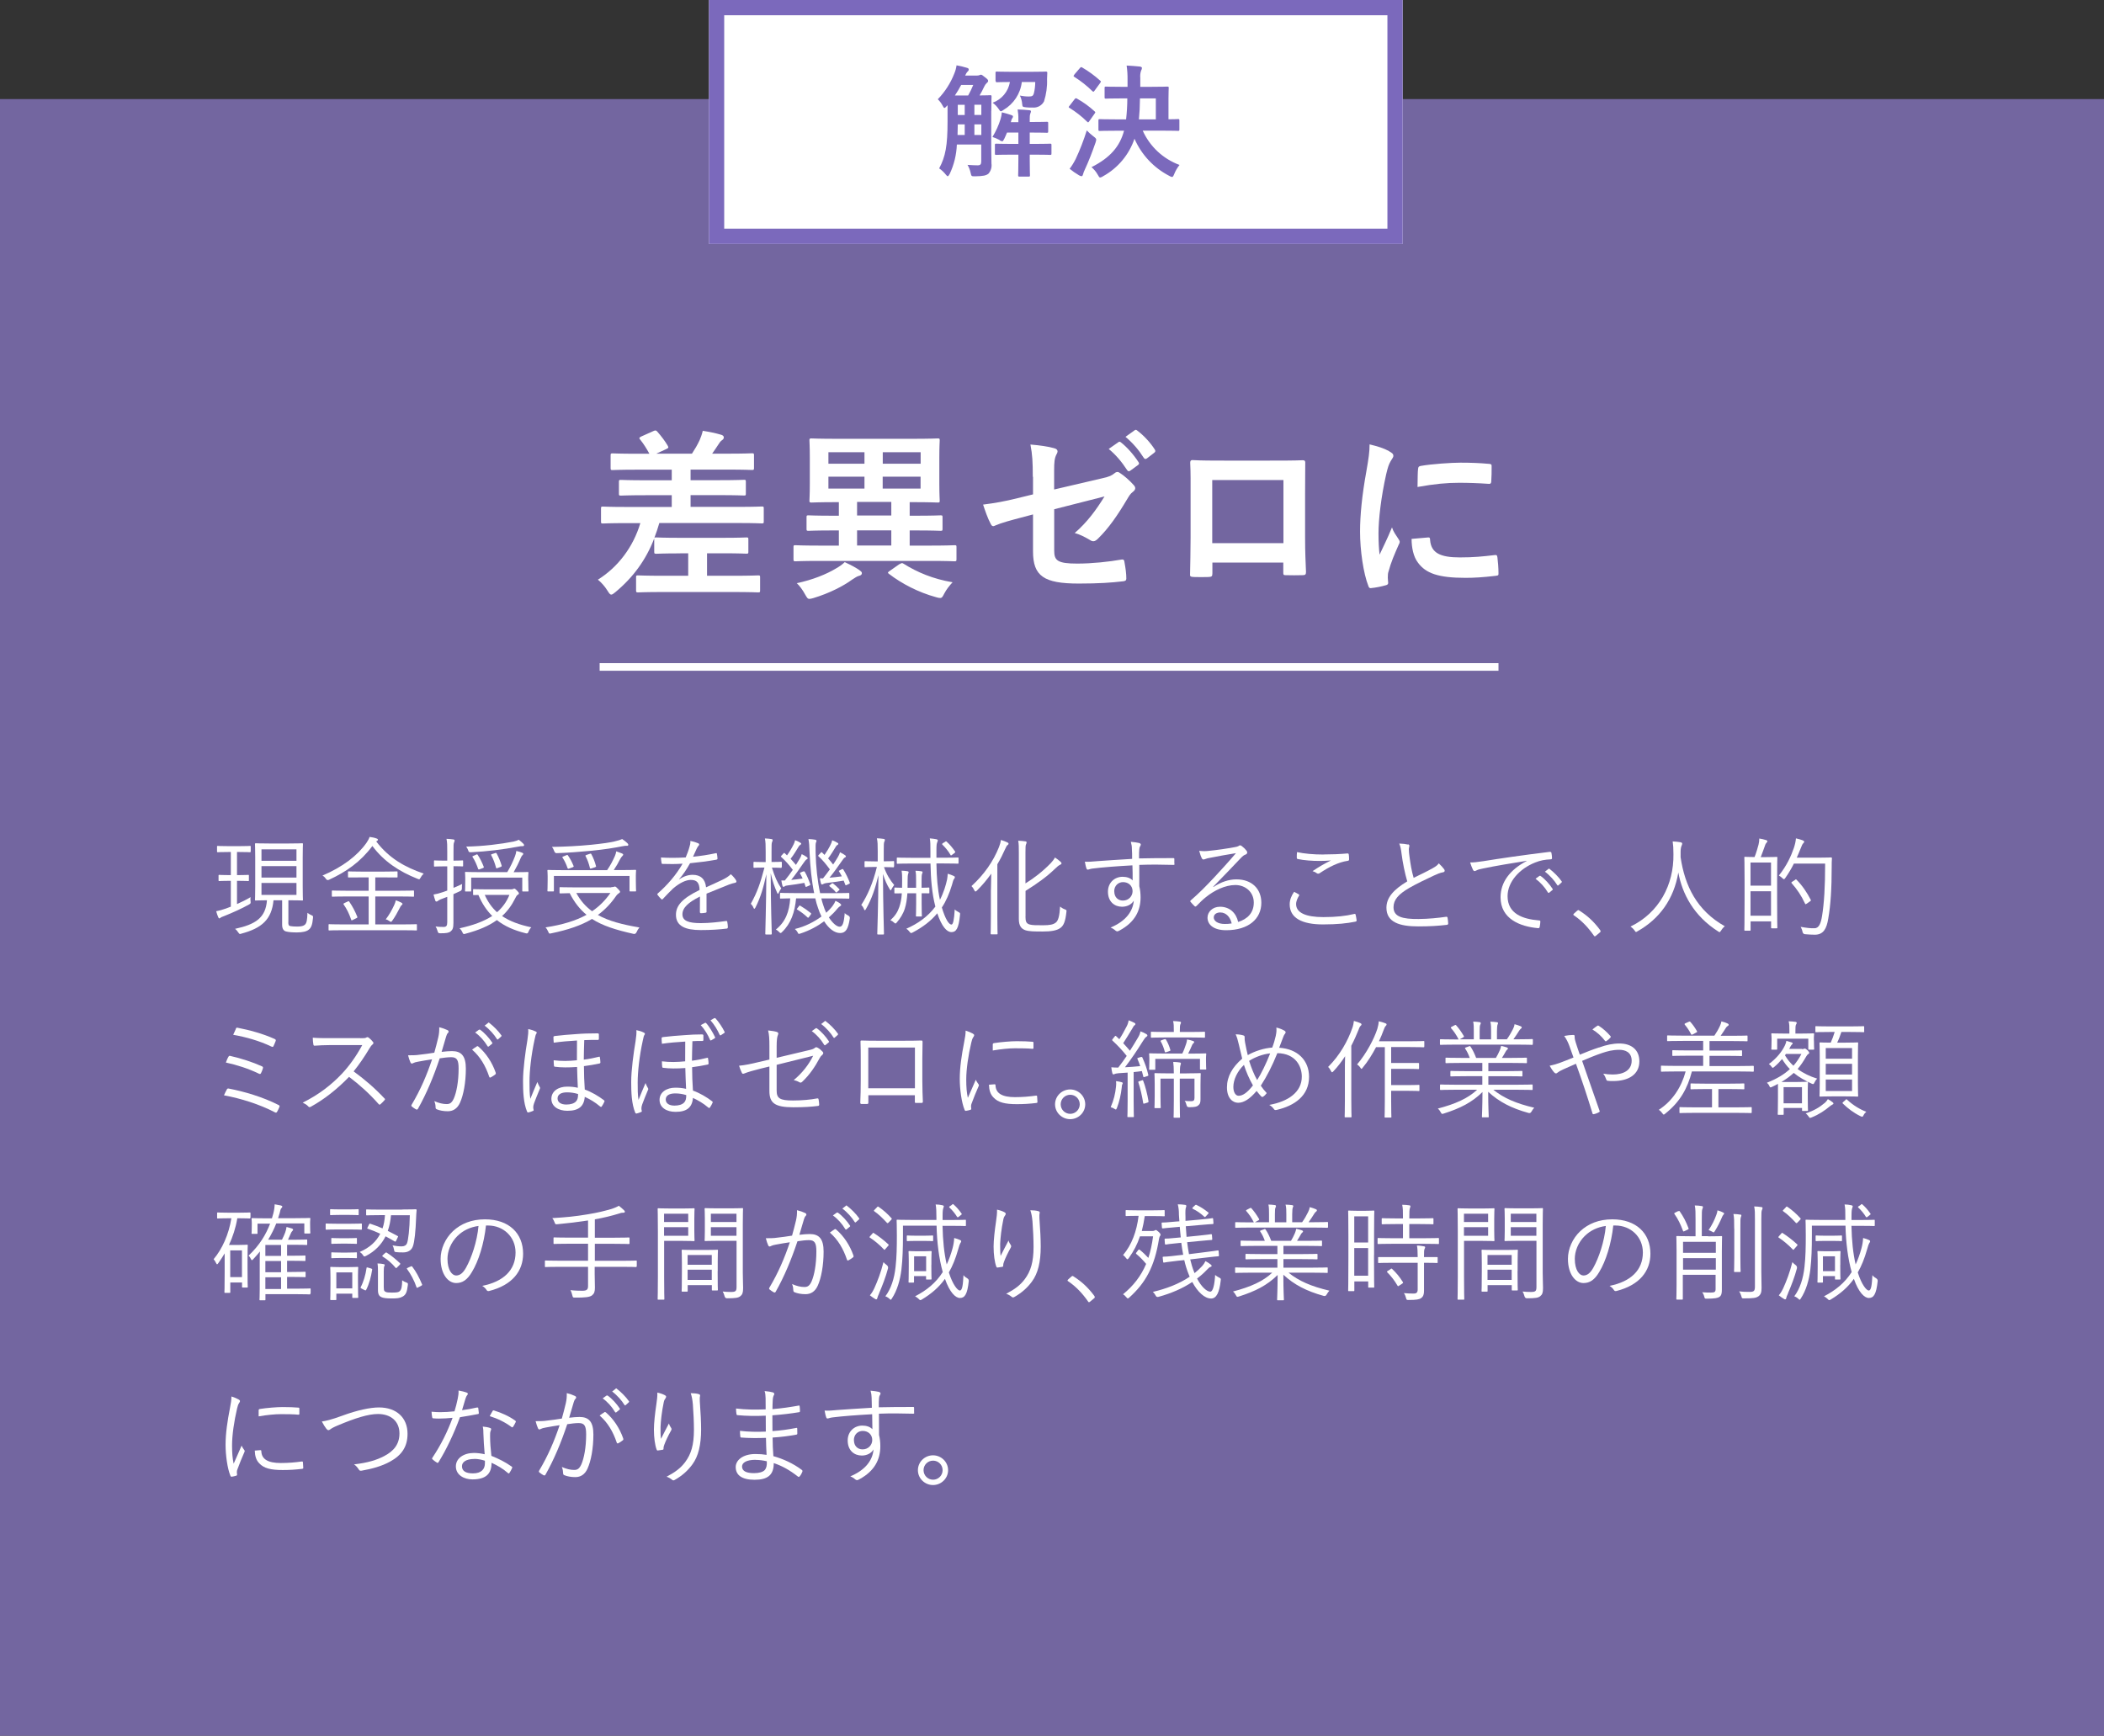 <?xml version="1.0" encoding="UTF-8"?>
<svg id="_レイヤー_2" data-name="レイヤー 2" xmlns="http://www.w3.org/2000/svg" viewBox="0 0 276 227.72">
  <rect x="0" y="0" width="276" height="227.72" fill="#333333" stroke="none"/>
  <defs>
    <style>
      .cls-1 {
        fill: #7366a0;
      }

      .cls-2 {
        fill: #7b69bc;
      }

      .cls-3 {
        isolation: isolate;
      }

      .cls-4 {
        fill: #fff;
      }

      .cls-5 {
        stroke: #7b69bc;
        stroke-width: 2px;
      }

      .cls-5, .cls-6 {
        fill: none;
      }

      .cls-6 {
        stroke: #fff;
      }
    </style>
  </defs>
  <g id="_レイヤー_2-2" data-name=" レイヤー 2">
    <g id="_レイヤー_1-2" data-name=" レイヤー 1-2">
      <g id="_グループ_1669" data-name=" グループ 1669">
        <path id="_パス_1915" data-name=" パス 1915" class="cls-1" d="M0,13h276v214.72H0V13Z"/>
        <g id="_長方形_26" data-name=" 長方形 26">
          <rect class="cls-4" x="93" width="91" height="32"/>
          <rect class="cls-5" x="94" y="1" width="89" height="30"/>
        </g>
        <path id="_パス_1972" data-name=" パス 1972" class="cls-2" d="M130.04,14.53c0-1.17.03-1.76.03-1.86,0-.16-.02-.18-.19-.18-.1,0-.43.03-1.38.03.21-.35.42-.75.62-1.18.08-.17.18-.32.32-.45.14-.11.18-.18.18-.29,0-.1-.06-.21-.4-.46-.35-.29-.45-.34-.53-.34-.07,0-.15.02-.21.06-.1.04-.2.05-.3.05h-1.57c.08-.2.19-.39.34-.54.08-.06.13-.16.13-.26s-.08-.18-.26-.22c-.44-.14-.89-.24-1.34-.32-.05.37-.15.74-.3,1.09-.49,1.25-1.22,2.39-2.16,3.36.25.24.46.51.62.82.11.21.18.32.26.32.06,0,.14-.08.27-.22l.13-.14v2.16c0,3.14-.27,4.59-1.1,6.13.34.23.64.52.9.85.1.11.16.18.22.18.08,0,.14-.1.26-.3.57-1.21.89-2.52.94-3.86h3.2v2.22c0,.38-.13.5-.42.51-.38,0-.82-.02-1.38-.06.19.32.32.66.4,1.02.11.5.11.48.61.48,1.04-.02,1.42-.1,1.73-.34.32-.36.47-.85.4-1.33,0-.64-.03-1.42-.03-2.14v-4.78h.01ZM125.26,12.53c.3-.45.58-.91.83-1.39h1.58c-.19.48-.42.94-.67,1.39h-1.74ZM125.61,17.71c.02-.42.03-.9.03-1.39h.91v1.39h-.94ZM127.82,17.71v-1.39h.91v1.39s-.91,0-.91,0ZM125.64,15.09v-1.34h.91v1.34h-.91ZM128.73,13.74v1.34h-.91v-1.34h.91ZM133.58,16.03h-.99l.03-.08c.03-.18.1-.35.21-.5.04-.05.05-.11.05-.18,0-.08-.08-.13-.26-.19-.39-.13-.79-.25-1.2-.34-.02.29-.08.58-.16.86-.25.83-.62,1.63-1.07,2.37.31.1.61.23.9.38.1.1.23.16.37.19.1,0,.16-.11.29-.35.11-.26.24-.51.35-.8h1.49v1.49h-.93c-1.39,0-1.87-.03-1.97-.03-.16,0-.18.02-.18.18v1.1c0,.18.02.19.18.19.1,0,.58-.03,1.97-.03h.93v.64c0,1.33-.03,1.97-.03,2.06,0,.16.02.18.19.18h1.18c.16,0,.18-.02.18-.18,0-.08-.03-.74-.03-2.06v-.64h.72c1.39,0,1.86.03,1.95.03.16,0,.18-.02.18-.19v-1.1c0-.16-.02-.18-.18-.18-.1,0-.56.03-1.95.03h-.72v-1.49c1.58,0,2.14.03,2.24.03.16,0,.18-.02.18-.19v-1.07c0-.16-.02-.18-.18-.18-.1,0-.66.03-2.24.03v-.42c0-.24,0-.47.08-.7.04-.08.07-.18.08-.27,0-.1-.06-.14-.21-.16-.45-.05-1.01-.08-1.54-.1.07.41.11.82.1,1.23v.44ZM130.62,10.61c0,.16.02.18.18.18.08,0,.5-.03,1.68-.03-.21,1.25-1.08,2.29-2.27,2.72.31.22.57.49.78.8.14.22.21.32.3.32.08,0,.18-.06.35-.18,1.33-.78,2.22-2.13,2.4-3.66h1.76c0,.51-.06,1.01-.18,1.5-.1.32-.22.4-.69.4-.38,0-.76-.05-1.14-.12.17.35.27.73.3,1.12.03.37.08.37.51.42.28.03.56.04.85.03.62.06,1.21-.26,1.5-.8.3-.95.44-1.94.4-2.93l.03-.8c.02-.14-.03-.19-.19-.19-.1,0-.54.03-1.86.03h-2.7c-1.33,0-1.76-.03-1.86-.03-.16,0-.18.02-.18.18v1.06l.03-.02ZM147.45,17.15c-.55,2.06-1.81,3.54-4.27,4.78.33.28.61.61.82.99.14.26.21.37.32.37.15-.03.28-.09.4-.18,1.93-1.07,3.39-2.82,4.1-4.91.91,2.09,2.52,3.81,4.54,4.86.12.08.25.13.38.16.11,0,.18-.11.29-.38.17-.43.41-.84.7-1.2-2.15-.79-3.89-2.41-4.83-4.5h2.42c1.57,0,2.11.03,2.21.03.16,0,.18-.02.18-.18v-1.18c0-.18-.02-.19-.18-.19-.08,0-.42.03-1.25.03v-2.7c0-.91.03-1.31.03-1.41,0-.16-.02-.18-.18-.18-.1,0-.61.03-2.1.03h-1.45v-1.17c-.03-.32,0-.65.11-.96.06-.1.1-.22.11-.34,0-.1-.11-.16-.27-.19-.54-.06-1.18-.1-1.74-.13.09.61.13,1.24.12,1.86v.93h-.77c-1.47,0-1.98-.03-2.06-.03-.16,0-.18.02-.18.18v1.22c0,.16.02.18.18.18.08,0,.59-.03,2.06-.03h.74c0,.92-.06,1.84-.16,2.75h-1.23c-1.58,0-2.13-.03-2.22-.03-.16,0-.18.02-.18.19v1.18c0,.16.02.18.18.18.1,0,.64-.03,2.22-.03h.98-.02ZM149.4,15.66c.08-.78.13-1.68.14-2.75h2.08v2.75h-2.22ZM140.31,22.14c.38.31.79.6,1.22.85.1.07.22.11.34.13.1,0,.16-.1.19-.22.06-.22.14-.44.24-.64.5-1.07.98-2.3,1.42-3.58.04-.11.06-.23.08-.35,0-.14-.08-.22-.34-.42-.32-.24-.62-.51-.9-.8-.4,1.28-.88,2.53-1.45,3.74-.23.46-.49.89-.8,1.3h0ZM140.94,9.79c-.08.1-.11.14-.11.19,0,.03.03.06.11.11.85.54,1.65,1.17,2.36,1.87.13.1.16.11.27-.05l.74-1.01c.06-.1.1-.14.1-.19,0-.06-.05-.11-.1-.14-.72-.65-1.5-1.22-2.34-1.71-.13-.08-.18-.08-.3.06l-.74.86h0ZM140.3,13.87c-.05.05-.09.12-.11.19,0,.03.05.06.13.11.82.51,1.58,1.1,2.27,1.78.07.07.11.1.14.1.05,0,.08-.03.13-.11l.72-1.02c.06-.1.1-.14.1-.19,0-.03-.03-.06-.1-.13-.7-.64-1.47-1.2-2.3-1.66-.14-.08-.19-.08-.32.08l-.66.86h0Z"/>
        <line id="_線_8" data-name=" 線 8" class="cls-6" x1="78.66" y1="87.5" x2="196.57" y2="87.5"/>
      </g>
      <g class="cls-3">
        <path class="cls-4" d="M89.23,72.6c-2.23,0-2.98.05-3.12.05-.26,0-.29-.02-.29-.26v-1.75c-1.08,2.81-2.76,5.11-5.11,7.06-.26.22-.41.31-.53.31-.14,0-.26-.14-.48-.5-.36-.58-.82-1.1-1.27-1.46,2.62-1.63,4.63-4.27,5.57-7.42h-1.9c-2.14,0-2.86.05-3,.05-.24,0-.26-.02-.26-.26v-1.7c0-.24.02-.26.26-.26.14,0,.86.05,3,.05h6.02v-1.54h-3.38c-2.33,0-3.14.05-3.29.05-.24,0-.26-.02-.26-.26v-1.54c0-.24.02-.26.26-.26.14,0,.96.05,3.29.05h3.38v-1.39h-4.54c-2.3,0-3.07.05-3.22.05-.24,0-.26-.02-.26-.29v-1.61c0-.26.02-.29.26-.29.14,0,.91.05,3.22.05h1.61c-.36-.65-.74-1.27-1.15-1.78-.12-.12-.17-.22-.17-.26,0-.07.07-.14.24-.22l1.61-.72c.26-.12.34-.1.5.07.53.6,1.03,1.27,1.34,1.8.17.29.17.34-.17.5l-1.3.6h4.68c.38-.58.72-1.15,1.01-1.78.14-.34.29-.7.41-1.22.77.12,1.73.31,2.45.53.19.07.31.17.31.34s-.12.29-.26.38c-.19.14-.29.29-.41.48-.24.38-.55.82-.86,1.27h1.99c2.3,0,3.1-.05,3.24-.05.24,0,.26.02.26.29v1.61c0,.26-.02.29-.26.29-.14,0-.94-.05-3.24-.05h-4.82v1.39h3.72c2.33,0,3.14-.05,3.29-.05.22,0,.24.02.24.26v1.54c0,.24-.02.26-.24.26-.14,0-.96-.05-3.29-.05h-3.72v1.54h6.34c2.14,0,2.86-.05,3-.05.24,0,.26.02.26.26v1.7c0,.24-.02.26-.26.26-.14,0-.86-.05-3-.05h-10.44c-.19.67-.41,1.32-.65,1.94.05-.05.12-.05.26-.05s.89.05,3.12.05h5.59c2.23,0,2.95-.05,3.1-.05.24,0,.26.02.26.26v1.61c0,.24-.02.26-.26.26-.14,0-.86-.05-3.1-.05h-2.06v2.95h3.36c2.38,0,3.19-.05,3.34-.05.24,0,.26.02.26.24v1.73c0,.24-.02.26-.26.26-.14,0-.96-.05-3.34-.05h-9.07c-2.35,0-3.17.05-3.31.05-.26,0-.29-.02-.29-.26v-1.73c0-.22.02-.24.29-.24.14,0,.96.05,3.31.05h3.24v-2.95h-1.06.01Z"/>
        <path class="cls-4" d="M107.35,73.59c-2.11,0-2.86.05-3,.05-.24,0-.26-.02-.26-.29v-1.58c0-.22.02-.24.26-.24.14,0,.89.05,3,.05h2.69v-1.99h-.74c-2.33,0-3.1.05-3.24.05-.24,0-.26-.02-.26-.26v-1.51c0-.24.02-.26.26-.26.14,0,.91.05,3.24.05h.74v-1.78h-.26c-2.35,0-3.19.05-3.31.05-.26,0-.29-.02-.29-.26,0-.17.05-.79.05-2.23v-3.43c0-1.44-.05-2.06-.05-2.23,0-.24.02-.26.29-.26.12,0,.96.05,3.31.05h9.89c2.35,0,3.19-.05,3.34-.05.24,0,.26.02.26.26,0,.14-.05.79-.05,2.23v3.43c0,1.44.05,2.09.05,2.23,0,.24-.02.26-.26.26-.14,0-.98-.05-3.34-.05h-.34v1.78h.79c2.33,0,3.12-.05,3.26-.05.24,0,.26.02.26.26v1.51c0,.24-.02.26-.26.26-.14,0-.94-.05-3.26-.05h-.79v1.99h2.88c2.11,0,2.86-.05,3-.05.24,0,.26.02.26.24v1.58c0,.26-.02.29-.26.29-.14,0-.89-.05-3-.05h-14.86ZM112.77,74.83c.24.17.29.24.29.38,0,.17-.14.29-.38.34-.26.07-.48.22-.91.5-1.18.86-3.02,1.8-5.09,2.42-.24.07-.41.1-.5.1-.24,0-.31-.14-.58-.6-.29-.55-.72-1.13-1.08-1.46,2.06-.43,3.91-1.18,5.16-1.94.34-.19.79-.48,1.13-.82.82.38,1.51.74,1.97,1.08h0ZM113.4,60.84v-1.51h-4.73v1.51h4.73ZM113.4,64.1v-1.56h-4.73v1.56h4.73ZM116.92,67.63v-1.78h-4.49v1.78h4.49ZM116.92,71.57v-1.99h-4.49v1.99h4.49ZM115.8,59.33v1.51h4.97v-1.51h-4.97ZM120.76,62.54h-4.97v1.56h4.97s0-1.56,0-1.56ZM118,74.02c.29-.17.34-.19.55-.05,1.75,1.1,3.84,1.99,6.41,2.42-.41.43-.82.96-1.08,1.46-.24.46-.31.6-.55.6-.12,0-.29-.02-.53-.1-2.38-.65-4.54-1.8-6.17-3.05-.22-.14-.19-.22.1-.41l1.27-.89v.02Z"/>
        <path class="cls-4" d="M135.48,62.54c0-1.9-.05-2.88-.31-4.22,1.2.1,2.35.26,3.1.48.31.07.46.22.46.43,0,.1-.05.24-.14.38-.26.5-.31,1.01-.31,2.14v2.47l6.26-1.46c1.06-.24,1.27-.36,1.7-.7.12-.1.24-.14.34-.14.12,0,.22.05.34.14.5.31,1.27.98,1.78,1.56.14.14.22.29.22.43,0,.17-.12.34-.31.48-.34.24-.53.6-.74.94-1.22,2.06-2.42,3.82-3.82,5.18-.22.22-.41.36-.62.36-.14,0-.29-.05-.46-.17-.7-.41-1.3-.72-1.99-.91,1.66-1.44,2.83-3.05,3.91-4.8l-6.6,1.68v5.45c0,1.27.43,1.68,3.02,1.68,1.94,0,4.18-.24,5.81-.53.34-.05.36.12.41.48.12.65.22,1.37.22,2.02,0,.24-.14.34-.5.36-1.44.17-3.1.29-5.74.29-4.58,0-6-.98-6-4.22v-4.85l-1.54.41c-1.3.34-2.64.7-3.38,1.03-.12.05-.22.1-.29.1-.17,0-.26-.12-.38-.38-.34-.62-.7-1.66-.96-2.45,1.51-.19,2.88-.43,4.51-.84l2.04-.5v-2.3l-.03-.02ZM146.71,58.01c.12-.1.22-.07.36.05.74.58,1.61,1.54,2.28,2.57.1.14.1.26-.07.38l-1.01.74c-.17.12-.29.1-.41-.07-.72-1.1-1.49-2.02-2.42-2.78,0,0,1.27-.89,1.27-.89ZM148.84,56.45c.14-.1.22-.07.36.05.89.67,1.75,1.63,2.28,2.47.1.14.12.29-.07.43l-.96.74c-.19.14-.31.07-.41-.07-.65-1.03-1.42-1.94-2.4-2.76l1.2-.86h0Z"/>
        <path class="cls-4" d="M159.04,73.8v1.42c0,.41-.1.46-.53.48-.6.02-1.3.02-1.9,0-.41-.02-.53-.07-.5-.36.02-1.25.07-2.95.07-4.78v-5.88c0-1.3.02-2.59-.05-3.98,0-.24.1-.34.26-.34,1.27.07,2.69.07,4.3.07h5.71c1.56,0,3.38,0,4.51-.05.26,0,.34.12.31.48,0,1.18-.02,2.47-.02,3.89v5.74c0,2.09.07,3.26.12,4.56,0,.34-.12.41-.46.41-.72.02-1.49.02-2.21,0-.29,0-.31-.05-.31-.38v-1.27h-9.31.01ZM168.36,62.98h-9.34v8.28h9.34v-8.28Z"/>
        <path class="cls-4" d="M182.23,59.21c.41.22.55.36.55.58,0,.17-.05.24-.36.72-.24.43-.36.77-.58,1.7-.67,2.98-1.01,5.93-1.01,7.75,0,1.18.05,1.97.14,2.81.5-1.1.94-1.9,1.63-3.58.19.6.5.98.84,1.51.07.12.17.26.17.36,0,.17-.05.26-.12.38-.55,1.25-1.01,2.28-1.37,3.62-.05.14-.07.41-.07.74,0,.29.05.48.05.67,0,.17-.1.26-.31.31-.6.17-1.27.31-1.97.38-.17.02-.26-.1-.31-.26-.67-1.68-1.1-4.73-1.1-7.15,0-2.16.26-4.78.82-7.87.31-1.78.43-2.57.43-3.58,1.08.26,1.85.5,2.57.89v.02ZM187.36,70.51c.19-.02.24.1.24.36.14,1.66,1.3,2.26,3.91,2.26,1.8,0,2.98-.12,4.58-.31.24-.02.29,0,.34.31.07.5.14,1.44.14,2.06,0,.29,0,.31-.41.36-1.63.19-2.78.26-3.91.26-3.55,0-5.21-.58-6.24-1.99-.6-.77-.84-1.99-.84-3.12l2.18-.19h.01ZM186.02,61.54c.02-.29.1-.36.34-.41,1.42-.26,4.1-.43,5.21-.43,1.44,0,2.54.05,3.55.14.5.02.55.07.55.31,0,.72,0,1.37-.05,2.04-.02.22-.1.31-.31.29-1.44-.1-2.69-.14-3.91-.14-1.61,0-3.17.14-5.45.55.02-1.34.02-1.94.07-2.35h0Z"/>
      </g>
      <g class="cls-3">
        <path class="cls-4" d="M32.88,111.68c0,.11,0,.13-.11.13-.08,0-.36-.03-1.37-.03h-.31v3.03h.18c.92,0,1.19-.03,1.27-.03.1,0,.11.01.11.11v.59c0,.1,0,.11-.11.11-.08,0-.35-.03-1.27-.03h-.18v3.05c.63-.28,1.22-.57,1.78-.91-.03.2-.03.36,0,.55.03.29,0,.29-.21.42-.92.52-2.19,1.09-3.22,1.5-.29.11-.45.17-.52.24-.06.06-.11.08-.15.08s-.08-.03-.13-.13c-.1-.21-.2-.52-.28-.81.38-.07.78-.18,1.29-.36.21-.07.42-.15.63-.24v-3.39h-.24c-.91,0-1.19.03-1.26.03-.1,0-.11-.01-.11-.11v-.59c0-.1.01-.11.11-.11.07,0,.35.03,1.26.03h.24v-3.03h-.34c-.99,0-1.29.03-1.37.03s-.1-.01-.1-.13v-.59c0-.1.01-.11.1-.11s.38.03,1.37.03h1.47c1.01,0,1.29-.03,1.37-.03.1,0,.11.01.11.11,0,0,0,.59,0,.59ZM37.82,120.95c0,.36.03.5.27.55.2.04.55.06.87.06.42,0,.77-.04.98-.2.31-.21.36-.71.39-1.6.18.14.36.24.53.31.21.1.22.11.2.35-.08.91-.24,1.3-.56,1.55-.29.24-.83.36-1.55.36-.56,0-1.08-.03-1.44-.13-.28-.08-.5-.32-.5-.87v-3.22h-1.13c-.24,2.54-1.56,3.67-4.22,4.38-.08.03-.14.04-.18.04-.08,0-.13-.06-.24-.22-.13-.2-.25-.34-.41-.45,2.66-.58,4.02-1.42,4.19-3.75-1.02.01-1.39.03-1.46.03-.1,0-.11-.01-.11-.11,0-.08.03-.53.03-1.72v-3.84c0-1.18-.03-1.64-.03-1.71,0-.11,0-.13.11-.13.08,0,.49.03,1.75.03h2.58c1.25,0,1.65-.03,1.74-.03.1,0,.11.01.11.13,0,.07-.03.53-.03,1.71v3.84c0,1.19.03,1.64.03,1.72,0,.1,0,.11-.11.11-.08,0-.49-.03-1.74-.03h-.06v2.83h0ZM38.89,111.43h-4.59v1.5h4.59v-1.5ZM38.89,113.63h-4.59v1.5h4.59v-1.5ZM38.89,115.84h-4.59v1.57h4.59v-1.57Z"/>
        <path class="cls-4" d="M55.16,115.15c-.08.15-.11.21-.18.21-.06,0-.11-.03-.22-.07-2.37-.94-4.41-2.27-5.91-4.3-1.57,2.1-3.45,3.4-5.71,4.44-.16.07-.29.02-.39-.13-.13-.2-.28-.34-.45-.43,2.66-1.13,4.59-2.62,5.77-4.29.22-.34.31-.48.41-.78.32.04.64.1.9.2.13.04.2.1.2.18,0,.04-.03.08-.1.13-.06.03-.1.06-.13.08,1.71,2.24,3.8,3.39,6.23,4.22-.14.13-.31.34-.41.55h-.01ZM54.69,121.96c0,.1,0,.11-.11.11-.07,0-.53-.03-1.89-.03h-7.59c-1.36,0-1.81.03-1.89.03-.1,0-.11-.01-.11-.11v-.6c0-.1,0-.11.11-.11.08,0,.53.03,1.89.03h3.26v-3.67h-2.79c-1.39,0-1.85.03-1.93.03-.1,0-.11-.01-.11-.11v-.59c0-.1,0-.11.11-.11.08,0,.55.03,1.93.03h2.79v-1.75h-.85c-1.26,0-1.68.01-1.75.01-.1,0-.11-.01-.11-.1v-.59c0-.1,0-.11.11-.11.07,0,.49.03,1.75.03h2.76c1.26,0,1.68-.03,1.77-.03.1,0,.11.01.11.11v.59c0,.08,0,.1-.11.1-.08,0-.5-.01-1.77-.01h-1.04v1.75h3.04c1.4,0,1.86-.03,1.93-.03.1,0,.11.01.11.11v.59c0,.13,0,.11-.11.11-.07,0-.53-.03-1.93-.03h-3.04v3.67h3.46c1.36,0,1.82-.03,1.89-.03.1,0,.11.01.11.11,0,0,0,.6,0,.6ZM45.57,118.29c.15-.07.18-.08.25.01.43.63.74,1.22,1.04,1.95.04.1.04.14-.11.21l-.43.21c-.2.1-.21.11-.25-.01-.29-.83-.57-1.39-.99-2-.06-.08-.04-.11.13-.2l.38-.17h-.02ZM52.66,118.78c-.07.06-.13.14-.22.34-.32.62-.64,1.2-.99,1.68-.08.1-.11.14-.17.14-.04,0-.1-.03-.2-.1-.14-.1-.32-.2-.48-.22.45-.59.8-1.21,1.11-1.88.11-.25.17-.41.21-.62.31.1.53.2.71.29.11.07.17.11.17.18,0,.08-.07.13-.14.18h0Z"/>
        <path class="cls-4" d="M60.75,113.56c0,.1,0,.11-.11.11-.08,0-.32-.03-1.15-.03v2.84c.35-.14.73-.31,1.13-.5-.03.15-.03.38-.03.57,0,.18-.07.3-.21.35-.31.15-.6.28-.9.41v1.64c0,.91,0,1.58,0,2.12,0,.67-.1.91-.36,1.12-.25.2-.57.25-1.34.25-.28,0-.31-.04-.39-.32-.07-.24-.15-.41-.25-.57.29.04.55.06,1.05.06.35,0,.48-.14.48-.62v-3.33c-.24.1-.48.18-.71.27-.31.11-.43.2-.5.25-.06.06-.14.1-.2.1-.07,0-.13-.04-.15-.11-.1-.25-.15-.49-.24-.81.38-.06.73-.15,1.23-.32l.57-.2v-3.18h-.43c-.88,0-1.13.03-1.21.03s-.1-.01-.1-.11v-.59c0-.1,0-.11.1-.11.07,0,.32.03,1.21.03h.43v-1.15c0-.84,0-1.25-.1-1.71.34.01.62.04.9.08.1.01.17.07.17.13,0,.1-.04.17-.08.27-.07.15-.07.41-.07,1.22v1.16c.83,0,1.06-.03,1.15-.03.1,0,.11.01.11.11v.59-.02ZM67.03,116.68c.18,0,.27-.03.32-.06.03-.01.07-.04.1-.04.1,0,.18.07.38.27.17.17.24.29.24.35,0,.07-.03.13-.14.18-.11.07-.18.14-.35.49-.46.92-1.02,1.68-1.72,2.31,1.02.69,2.28,1.15,3.84,1.48-.14.13-.28.34-.36.55-.07.18-.13.25-.24.25-.06,0-.13-.01-.21-.04-1.43-.36-2.66-.88-3.71-1.71-1.06.77-2.41,1.34-4.12,1.79-.08.03-.15.04-.2.04-.08,0-.13-.06-.2-.22-.08-.2-.22-.39-.38-.53,1.77-.39,3.18-.9,4.29-1.62-.71-.71-1.33-1.6-1.81-2.75-.38,0-.55.01-.59.01-.1,0-.11-.01-.11-.11v-.56c0-.1,0-.11.11-.11.08,0,.48.03,1.72.03h3.14ZM69.3,115.53c0,1.09.03,1.25.03,1.32,0,.1-.01.11-.11.11h-.6c-.1,0-.11-.01-.11-.11v-1.71h-6.7v1.71c0,.1,0,.11-.11.11h-.59c-.1,0-.11-.01-.11-.11,0-.07.03-.22.03-1.32v-.38c0-.38-.03-.56-.03-.65,0-.1,0-.11.11-.11.08,0,.57.03,1.96.03h3.47c.43-.71.76-1.42,1.01-2.07.1-.25.15-.48.18-.71.31.07.55.14.78.24.1.04.13.08.13.15,0,.06-.04.1-.11.17-.06.06-.13.15-.2.31-.29.69-.59,1.29-.95,1.92,1.27,0,1.76-.03,1.83-.03.1,0,.11.01.11.11,0,.08-.03.27-.03.57v.45h0ZM68.51,111.01c-.11,0-.28.01-.5.06-2.02.38-4.16.64-6.19.74-.31.01-.32-.01-.42-.29-.06-.15-.14-.32-.25-.45,2.24-.04,4.59-.34,6.21-.66.25-.06.52-.14.69-.24.24.18.42.34.6.52.07.07.1.13.1.2,0,.06-.07.13-.22.13h-.02ZM62.43,112.13c.14-.06.18-.06.24.03.31.46.59,1.05.78,1.54.04.11.03.13-.14.2l-.38.14c-.15.06-.18.04-.22-.08-.17-.5-.43-1.09-.71-1.51-.06-.1-.04-.11.13-.18l.31-.13h-.01ZM63.59,117.41c.41.92.94,1.67,1.61,2.27.71-.62,1.26-1.36,1.62-2.27h-3.24.01ZM64.93,111.92c.13-.04.15-.04.21.04.28.5.5,1.06.66,1.58.03.11.01.14-.14.2l-.35.13c-.18.07-.21.07-.24-.04-.14-.53-.35-1.12-.62-1.61-.06-.1-.04-.13.13-.18l.35-.11h0Z"/>
        <path class="cls-4" d="M80.17,116.39c.2,0,.29-.03.34-.04.06-.01.11-.04.14-.04.11,0,.2.07.42.31.2.2.27.31.27.38s-.04.11-.13.17c-.08.06-.21.13-.38.36-.7,1.02-1.48,1.83-2.4,2.51,1.42.8,3.21,1.26,5.45,1.64-.15.17-.28.39-.38.62-.09.19-.22.26-.39.22-2.35-.52-4.09-1.08-5.45-1.96-1.41.85-3.14,1.43-5.35,1.89-.27.06-.28.06-.39-.21-.1-.22-.22-.43-.36-.57,2.21-.34,3.96-.87,5.38-1.65-.88-.73-1.6-1.64-2.21-2.84-.78.01-1.16.03-1.22.03-.1,0-.11-.01-.11-.11v-.6c0-.1.01-.11.11-.11.07,0,.53.03,1.92.03h4.75v-.03ZM83.41,115.5c0,1.05.03,1.26.03,1.34,0,.1-.01.11-.11.11h-.64c-.1,0-.11-.01-.11-.11v-1.92h-9.92v1.92c0,.1-.01.11-.11.11h-.63c-.1,0-.11-.01-.11-.11,0-.08.03-.29.03-1.36v-.53c0-.43-.03-.63-.03-.71,0-.1.01-.11.11-.11.08,0,.56.03,1.92.03h5.8c.41-.59.73-1.2,1.02-1.85.1-.22.14-.41.18-.62.29.1.56.2.76.28.1.04.15.1.15.15,0,.08-.07.15-.14.22-.08.08-.15.18-.27.39-.22.45-.49.91-.83,1.42h.9c1.36,0,1.85-.03,1.92-.03.1,0,.11.01.11.11,0,.08-.03.28-.03.64v.62h0ZM82.22,110.96c-.13,0-.32.01-.55.06-1.23.24-2.3.41-4.03.59-1.6.15-3.1.27-4.62.32-.15,0-.25-.08-.32-.27-.08-.24-.18-.41-.29-.55,1.79-.03,3.38-.11,5.13-.28,1.41-.14,2.33-.28,3.03-.43.5-.11.83-.22,1.05-.32.27.18.48.35.69.55.08.08.11.14.11.2,0,.07-.04.14-.18.14h-.02ZM74.29,112.2c.14-.06.17-.04.22.04.31.46.5.81.73,1.37.03.08.03.11-.14.18l-.39.14c-.2.07-.22.06-.27-.07-.17-.5-.38-.94-.64-1.33-.07-.1-.04-.11.13-.18,0,0,.36-.15.36-.15ZM75.6,117.16c.55,1.01,1.23,1.78,2.07,2.39.98-.66,1.75-1.46,2.4-2.39h-4.47ZM77.36,112.02c.14-.06.17-.04.22.06.24.45.46.98.6,1.54.03.1.01.11-.15.17l-.41.13c-.18.06-.21.06-.24-.07-.15-.59-.29-.99-.55-1.5-.06-.1-.06-.13.14-.2l.38-.13h.01Z"/>
        <path class="cls-4" d="M92.69,119.58c0,.11-.03.15-.15.17-.14.03-.42.06-.6.06-.08,0-.13-.07-.13-.17,0-.62,0-1.3.01-2.02-1.54.77-2.3,1.48-2.3,2.33s.77,1.16,2.4,1.16c1.16,0,2.31-.14,3.33-.28.07-.01.13,0,.15.1.04.21.08.49.08.69,0,.13-.06.18-.11.2-.99.13-2.14.2-3.46.2-1.96,0-3.24-.5-3.24-2,0-1.18.77-2.13,3.1-3.26-.03-.95-.35-1.33-1.18-1.32-.6.01-1.4.36-2.3,1.13-.5.48-.84.84-1.33,1.36-.08.1-.14.1-.21.03-.14-.13-.38-.39-.49-.55-.04-.08-.06-.11.03-.2,1.27-1.11,2.44-2.47,3.25-3.9-.87.06-1.72.06-2.61.03-.11,0-.14-.04-.15-.14-.03-.17-.07-.48-.08-.7,1.02.06,2.12.06,3.25-.01.17-.42.36-.88.5-1.4.07-.24.13-.45.11-.76.41.07.81.2,1.05.31.14.07.14.21.03.31-.06.06-.14.15-.25.39-.17.35-.29.64-.48,1.06.98-.1,1.99-.25,2.96-.46.11-.03.14-.03.17.06.03.2.07.39.08.62,0,.1-.03.14-.18.17-1.11.2-2.3.35-3.42.46-.48.85-.92,1.51-1.43,2.09v.03c.6-.42,1.22-.6,1.77-.6,1.04,0,1.65.55,1.76,1.64.69-.31,1.48-.67,2.19-1.01.41-.2.77-.42,1.06-.71.32.28.6.64.69.81.11.21,0,.29-.14.32-.17.03-.45.1-.77.22-1.06.45-1.95.77-2.97,1.2v2.35h0Z"/>
        <path class="cls-4" d="M102.54,113.75c0,.1-.01.11-.13.11-.07,0-.32-.03-1.15-.03.36,1.15.67,1.89,1.22,2.72-.11.15-.22.36-.32.57-.04.1-.08.14-.11.14-.04,0-.07-.04-.11-.14-.36-.83-.59-1.47-.84-2.55.01,4.23.14,7.73.14,7.93,0,.08-.01.1-.11.1h-.63c-.1,0-.11-.01-.11-.1,0-.2.11-3.71.14-7.8-.38,1.71-.73,2.98-1.44,4.38-.06.1-.1.15-.14.15s-.07-.04-.11-.14c-.08-.21-.22-.39-.35-.52.84-1.5,1.26-2.72,1.79-4.75h-.08c-.91,0-1.16.03-1.23.03-.11,0-.13-.01-.13-.11v-.56c0-.1.01-.11.13-.11.07,0,.32.03,1.23.03h.24v-1.39c0-.84-.01-1.25-.1-1.71.34.01.57.04.85.08.1.01.17.06.17.11,0,.11-.04.18-.08.28-.07.15-.07.41-.07,1.21v1.41c.9,0,1.15-.03,1.22-.03.11,0,.13.01.13.11v.56l-.02.02ZM107.74,117.86c.07.31.15.6.25.88.11.36.24.7.39,1.01.32-.29.62-.6.84-.9.18-.25.29-.43.38-.67.22.11.49.25.63.38.1.08.11.13.11.17,0,.07-.04.11-.13.15-.11.06-.25.2-.39.36-.29.36-.66.74-1.09,1.12.49.76,1.04,1.22,1.41,1.22s.56-.42.67-1.79c.11.13.29.24.45.32.18.09.25.23.21.42-.2,1.33-.52,1.88-1.26,1.88s-1.48-.57-2.1-1.54c-.84.62-1.88,1.2-3.1,1.6-.27.08-.27.1-.39-.17-.08-.15-.2-.29-.35-.42,1.32-.31,2.54-.94,3.49-1.64-.17-.34-.32-.71-.45-1.11-.14-.39-.27-.83-.36-1.27h-2.52c-.17,1.83-.67,3.29-1.83,4.41-.1.1-.14.14-.2.14s-.11-.04-.21-.15c-.13-.14-.25-.22-.41-.31,1.26-1.01,1.76-2.33,1.88-4.09-.85.01-1.18.03-1.23.03-.1,0-.11-.01-.11-.11v-.53c0-.1.01-.11.11-.11.07,0,.55.03,1.96.03h2.41c-.34-1.64-.52-3.49-.6-5.3-.03-.97-.06-1.29-.15-1.79.34.01.57.04.85.08.1.01.21.07.21.13,0,.1-.04.17-.08.27-.04.11-.06.42-.04,1.28.04,1.88.25,3.75.59,5.34h1.75c1.43,0,1.89-.03,1.98-.03s.1.01.1.11v.53c0,.1-.01.11-.1.11s-.55-.03-1.98-.03h-1.59ZM105.4,114.34c.1-.04.13-.04.17.04.27.45.53,1.08.71,1.61.04.1.01.13-.1.18l-.32.14c-.14.07-.17.08-.2-.03l-.15-.45c-.74.14-1.51.25-2.09.32-.31.03-.41.07-.48.13-.06.04-.11.07-.15.07-.07,0-.13-.06-.15-.15-.06-.2-.11-.46-.14-.69.17.01.31.01.45.01.35-.42.71-.91,1.05-1.4-.49-.66-.97-1.19-1.51-1.68-.07-.06-.08-.07.04-.21l.25-.27c.07-.08.08-.08.15-.03l.31.29c.35-.48.67-1.04.88-1.47.07-.15.14-.32.18-.52.24.08.5.21.67.32.1.06.13.08.13.15,0,.06-.06.11-.13.15-.08.06-.15.11-.22.25-.25.41-.63,1.06-1.04,1.57.24.27.48.53.7.8l.48-.78c.13-.21.22-.41.28-.63.25.11.5.27.67.39.07.06.11.11.11.15,0,.07-.06.11-.14.15-.13.07-.24.24-.49.59-.42.62-1.01,1.46-1.53,2.1.46-.04.95-.1,1.5-.18-.1-.21-.21-.44-.32-.63-.06-.1-.04-.13.1-.18l.32-.14v.03ZM104.8,118.88c.07-.08.1-.1.2-.04.46.27.92.59,1.36.95.07.06.06.1-.01.2l-.21.29c-.11.15-.14.15-.22.07-.41-.39-.87-.74-1.33-1.01-.1-.06-.08-.07.03-.21l.2-.25h-.02ZM110.43,114.05c.13-.07.14-.04.2.04.31.48.62,1.11.84,1.7.03.08,0,.13-.1.17l-.29.14c-.15.07-.17.06-.2-.04-.06-.18-.13-.35-.21-.53-.8.13-1.62.25-2.19.31-.31.04-.42.1-.49.14-.06.03-.11.06-.15.06-.07,0-.13-.06-.15-.15-.06-.18-.1-.43-.14-.66.14.01.27.01.41.01.29-.36.6-.76.9-1.18-.49-.67-.94-1.22-1.48-1.71-.08-.07-.08-.08.04-.21l.25-.27c.1-.1.1-.08.17-.03.11.11.22.21.32.32.32-.46.62-.97.81-1.37.08-.15.15-.35.2-.55.24.08.5.21.67.32.1.06.13.08.13.15,0,.06-.06.13-.13.15-.08.04-.15.11-.22.25-.24.39-.6,1.01-.99,1.51.24.27.45.53.66.8.22-.32.43-.66.62-.98.13-.21.22-.41.28-.63.25.11.5.28.67.39.07.06.11.11.11.15,0,.07-.04.11-.14.15-.13.06-.24.24-.49.59-.42.6-1.01,1.44-1.53,2.06.5-.04,1.04-.1,1.62-.18-.11-.22-.24-.43-.36-.63-.06-.1-.04-.1.13-.18l.25-.13-.02.02ZM109.07,115.94c.1-.08.14-.08.24-.01.25.2.52.43.77.7.08.08.07.1-.03.18l-.22.2c-.13.11-.14.11-.22.01-.22-.28-.52-.55-.77-.73-.1-.07-.08-.08.06-.2l.18-.15h0Z"/>
        <path class="cls-4" d="M117.27,113.68c0,.1-.01.11-.11.11-.08,0-.35-.03-1.2-.03.34.97.83,1.75,1.34,2.35-.13.15-.24.34-.35.55-.06.1-.08.15-.11.15s-.07-.06-.13-.15c-.36-.59-.64-1.19-.88-2,.01,4.19.13,7.63.13,7.84,0,.08-.01.1-.1.1h-.67c-.1,0-.11-.01-.11-.1,0-.21.13-3.64.15-7.68-.39,1.65-.85,3.08-1.64,4.45-.06.1-.1.15-.14.15s-.08-.04-.11-.14c-.08-.22-.22-.43-.36-.55.83-1.27,1.53-2.87,2.05-4.99h-.24c-.94,0-1.2.03-1.27.03-.1,0-.11-.01-.11-.11v-.55c0-.11.01-.13.11-.13.07,0,.34.03,1.27.03h.35v-1.36c0-.83-.01-1.23-.11-1.67.35.01.63.04.88.08.11.01.17.06.17.13,0,.1-.04.17-.08.25-.06.14-.07.39-.07,1.19v1.37c.9,0,1.16-.03,1.25-.03.1,0,.11.01.11.13v.55l-.02.03ZM121.92,117.1c0,.08-.01.1-.11.1-.06,0-.32,0-.91-.01v1.36c0,1.08.03,1.51.03,1.58,0,.1-.01.11-.11.11h-.56c-.1,0-.11-.01-.11-.11,0-.07.03-.5.03-1.58v-1.36h-1.15c-.06.8-.15,1.43-.34,2.02-.21.67-.6,1.29-1.05,1.81-.08.1-.14.14-.18.14s-.08-.04-.17-.11c-.15-.15-.31-.25-.49-.32.6-.55.94-1.06,1.16-1.71.18-.53.29-1.02.34-1.82-.56.01-.81.01-.87.01-.1,0-.11-.01-.11-.1v-.56c0-.1.01-.11.11-.11.06,0,.29.03.9.03.01-.31.01-.67.01-1.08s0-.74-.07-1.16c.34.01.52.03.77.07.13.03.15.06.15.13s-.03.13-.06.22c-.06.15-.07.5-.07.78,0,.38,0,.73-.01,1.04h1.12v-.94c0-.6,0-.91-.08-1.29.27,0,.53.03.78.07.08.01.15.04.15.11,0,.06-.03.13-.06.21-.06.14-.07.42-.07.87v.97c.62,0,.85-.03.91-.03.1,0,.11.01.11.11v.56h0ZM122.84,113.3c.03,1.82.15,3.33.46,4.75.5-.97.78-1.93.94-2.68.04-.22.07-.49.08-.74.29.08.52.17.74.27.11.04.2.1.2.18s-.04.15-.11.24c-.1.11-.14.31-.28.8-.34,1.12-.77,2.12-1.32,2.94.45,1.51.92,2.24,1.26,2.24.21,0,.35-.6.43-1.99.13.14.31.25.48.34.24.13.24.14.21.39-.17,1.81-.52,2.25-1.12,2.25s-1.27-.71-1.86-2.47c-.84,1.02-1.91,1.82-3.21,2.51-.11.06-.17.08-.22.08-.07,0-.11-.04-.21-.17-.11-.15-.27-.31-.43-.39,1.5-.66,2.82-1.57,3.82-2.91-.45-1.71-.6-3.61-.64-5.65h-2.38c-1.39,0-1.86.03-1.93.03-.1,0-.11-.01-.11-.11v-.59c0-.1.01-.11.11-.11.07,0,.55.03,1.93.03h2.37v-.83c0-.88,0-1.27-.08-1.72.32.03.57.06.85.11.14.03.2.08.2.14,0,.08-.04.18-.08.28-.06.14-.1.32-.1.99v1.02h.87c1.37,0,1.85-.03,1.93-.03s.1.01.1.11v.59c0,.1-.01.11-.1.11s-.56-.03-1.93-.03h-.85l-.02.02ZM123.95,110.46c.14-.1.15-.11.24-.03.39.35.74.77,1.08,1.26.07.1.06.13-.1.25l-.24.18c-.18.14-.2.14-.25.03-.27-.49-.69-.98-1.05-1.33-.07-.07-.07-.11.07-.21l.25-.15Z"/>
        <path class="cls-4" d="M129.99,116.75c0-.56.03-1.42.04-2.13-.56.79-1.18,1.53-1.86,2.2-.08.08-.15.14-.2.14-.07,0-.11-.06-.17-.18-.1-.22-.22-.39-.36-.53,1.65-1.51,2.86-3.24,3.61-5.13.14-.35.22-.67.25-.92.35.1.59.2.85.32.11.06.15.1.15.17s-.04.13-.13.18c-.1.07-.18.21-.32.53-.29.66-.63,1.33-1.02,1.99v6.91c0,1.47.03,2.1.03,2.17,0,.1,0,.11-.11.11h-.67c-.11,0-.13-.01-.13-.11,0-.07.03-.7.03-2.17v-3.54h.01ZM134.52,120.24c0,.67.11.92.55,1.05.35.1.88.1,1.75.1s1.36-.08,1.71-.38c.28-.24.46-.81.53-2.07.17.14.38.27.62.36.25.1.24.11.21.36-.13,1.18-.34,1.77-.8,2.09-.48.35-1.27.46-2.3.46-1.12,0-1.83-.01-2.31-.18-.49-.18-.83-.55-.83-1.47v-8.69c0-.71,0-1.13-.08-1.57.36.01.64.04.92.08.13.01.18.06.18.13,0,.1-.03.15-.07.25-.07.14-.08.34-.08,1.06v4.08c1.15-.71,2.27-1.58,3.32-2.66.2-.21.42-.49.55-.74.27.17.53.38.73.56.1.08.13.14.13.21,0,.08-.1.15-.21.2-.17.06-.39.27-.73.59-1.01.97-2.23,1.85-3.78,2.82v3.36h0Z"/>
        <path class="cls-4" d="M154.08,113.33c0,.13-.04.14-.18.14-1.5-.04-2.87-.06-4.45,0,0,.88,0,1.85,0,2.79.11.43.17.94.17,1.47,0,1.76-.76,3.26-2.73,4.33-.14.08-.25.13-.32.13-.08,0-.17-.04-.25-.11-.15-.14-.41-.31-.64-.39,2-.83,2.93-2.12,3.05-3.53-.31.53-.91.8-1.54.8-.97,0-1.85-.64-1.85-1.98,0-1.19.88-1.95,1.92-1.95.53,0,1.02.15,1.32.48,0-.69,0-1.32-.03-1.98-2,.11-3.89.25-5.23.42-.34.04-.5.14-.62.14-.08,0-.14-.04-.17-.14-.08-.18-.15-.52-.22-.9.48.03.94-.01,1.76-.08,1.13-.08,2.58-.18,4.44-.29,0-.57,0-.85-.03-1.3,0-.35-.04-.57-.14-.94.42.03.83.1,1.06.15.15.04.25.11.25.21,0,.08-.04.15-.1.25-.06.1-.08.2-.1.38-.03.31-.03.57-.03,1.19,1.55-.04,2.93-.04,4.48-.04.13,0,.15.01.15.15v.6h.02ZM146.17,116.95c0,.77.5,1.2,1.13,1.2.78,0,1.27-.6,1.27-1.23,0-.7-.52-1.19-1.25-1.19-.62,0-1.16.46-1.16,1.22h0Z"/>
        <path class="cls-4" d="M159.19,116.36c1.01-.66,2-.99,3.01-.99,2.02,0,3.26,1.25,3.26,3.07,0,2.09-1.65,3.6-4.62,3.6-1.68,0-2.44-.76-2.44-1.65,0-.73.64-1.43,1.64-1.43,1.26,0,2.12.81,2.38,2,1.21-.39,2.05-1.18,2.05-2.55s-1.09-2.3-2.42-2.3-2.77.71-3.85,1.58c-.45.35-.81.73-1.23,1.15-.11.11-.18.13-.28.03-.17-.17-.38-.38-.52-.56-.06-.07-.04-.13.06-.21,1.11-.97,1.82-1.68,3.17-3.12.81-.88,1.65-1.78,2.73-3.05-1.16.18-2.26.39-3.5.63-.18.03-.35.07-.49.13-.1.04-.21.07-.27.07-.1,0-.17-.06-.22-.17-.13-.25-.22-.52-.34-.97.46.06.85.06,1.23.01,1.11-.11,2.25-.27,3.49-.5.17-.03.34-.07.43-.13.06-.04.14-.1.2-.1.07,0,.14.03.25.11.27.21.48.42.6.59.07.08.1.17.1.24,0,.11-.07.21-.21.27-.18.06-.34.15-.66.49-1.25,1.32-2.19,2.3-3.59,3.73l.04.04h0ZM160.07,119.71c-.45,0-.85.22-.85.66s.5.85,1.44.85c.31,0,.59-.01.91-.07-.18-.8-.7-1.44-1.5-1.44Z"/>
        <path class="cls-4" d="M170.36,117.34c.08.04.1.1.04.18-.18.29-.38.7-.38,1.09,0,1.15,1.29,1.71,3.59,1.71,1.64,0,2.97-.15,4.02-.41.13-.03.17-.01.2.1.04.15.1.5.13.73,0,.11-.04.15-.18.18-1.09.22-2.33.36-4.24.36-2.72,0-4.36-.83-4.36-2.63,0-.6.22-1.13.58-1.65.2.1.42.22.62.34h-.02ZM173.63,112.1c1.01,0,2.13-.04,3.1-.13.13-.01.18.03.2.13.03.18.04.38.04.63,0,.15-.06.2-.2.21-1.18.17-2.46.81-3.63,1.6-.13.1-.27.11-.39.03-.17-.13-.35-.22-.57-.28.88-.6,1.68-1.05,2.41-1.4-.46.04-1.08.06-1.51.06-.91,0-1.99-.07-2.84-.25-.08-.01-.13-.06-.13-.2,0-.18,0-.48.03-.71.94.21,2.16.32,3.5.32h0Z"/>
        <path class="cls-4" d="M184.71,110.77c.11.03.17.11.17.18,0,.14-.07.27-.07.49,0,.31.04.59.08.9.13,1.01.29,1.95.55,2.83.83-.41,1.67-.8,2.49-1.26.45-.25.62-.39.81-.64.28.27.53.53.71.78.11.17.08.36-.17.39-.35.06-.81.25-1.23.45-1.02.48-2.23,1.05-3.18,1.6-1.42.83-2.07,1.55-2.07,2.54,0,1.25,1.18,1.56,3.29,1.54,1.3-.01,2.56-.14,3.6-.29.13-.01.17.01.2.13.04.22.07.49.08.73,0,.13-.04.18-.2.2-1.15.13-2.16.2-3.73.2-2.42,0-4.17-.53-4.17-2.45,0-1.34.95-2.38,2.73-3.46-.31-1.04-.6-2.48-.74-3.59-.08-.64-.15-1-.31-1.37.42.01.85.06,1.15.13v-.03Z"/>
        <path class="cls-4" d="M200.24,112.94c-2.1.34-3.92.63-5.69,1-.5.1-.67.15-.84.24-.1.04-.18.1-.27.1s-.15-.06-.2-.13c-.14-.28-.27-.62-.39-1,.5,0,.87-.04,1.74-.17,2.09-.34,4.93-.76,8.68-1.22.14-.01.21.03.24.11.04.18.08.52.08.7,0,.13-.04.15-.18.17-.76.04-1.32.13-2.04.42-2.05.81-3.61,2.54-3.61,4.41,0,2.33,2.03,3.01,4.08,3.18.18.01.22.04.22.15,0,.15-.04.48-.08.67-.03.15-.07.21-.22.2-2.37-.21-4.92-1.22-4.92-4.05,0-1.98,1.22-3.6,3.42-4.76v-.03h-.02ZM201.95,114.91s.08-.03.14.01c.56.39,1.18,1.08,1.58,1.7.04.06.03.11-.03.15l-.41.34c-.07.06-.14.04-.18-.03-.41-.69-1-1.34-1.62-1.79l.52-.38h0ZM203.11,114c.06-.04.1-.06.15-.01.56.43,1.19,1.05,1.6,1.64.04.07.03.11-.04.17l-.38.34c-.06.06-.11.06-.17-.03-.35-.57-.95-1.26-1.61-1.75l.45-.35h0Z"/>
        <path class="cls-4" d="M206.9,119.48c.06-.06.11-.08.15-.08s.08.03.15.08c1.02.64,1.88,1.43,2.69,2.52.06.08.07.13.07.17,0,.06,0,.1-.1.17l-.5.42c-.07.06-.11.08-.14.08-.06,0-.1-.01-.15-.11-.73-1.05-1.62-1.98-2.58-2.62-.07-.04-.1-.07-.1-.1,0-.04,0-.07.07-.14l.43-.39h.01Z"/>
        <path class="cls-4" d="M225.76,122.09c-.08.14-.13.2-.18.2s-.11-.03-.21-.1c-3.18-2.03-4.69-4.9-5.21-7.72-.59,3.52-2.49,6.09-5.34,7.7-.1.06-.15.1-.21.1s-.1-.07-.2-.21c-.15-.21-.34-.38-.52-.5,3.75-1.81,5.69-5.48,5.63-9.5,0-.77-.03-1.18-.1-1.67.34.01.74.06,1.05.11.11.03.2.08.2.17,0,.11-.04.18-.08.28-.07.15-.13.43-.13.79,0,.25,0,.49,0,.73.56,3.77,2.13,6.98,5.8,9.05-.2.15-.36.35-.49.57h0Z"/>
        <path class="cls-4" d="M233.12,117.8c0,3.26.03,3.8.03,3.88,0,.1,0,.11-.11.11h-.6c-.1,0-.11-.01-.11-.11v-.8h-2.69v1.11c0,.1,0,.11-.11.11h-.6c-.1,0-.11-.01-.11-.11,0-.08.03-.64.03-4.02v-2.4c0-2.4-.03-2.97-.03-3.05,0-.1,0-.11.11-.11.07,0,.38.03,1.23.03.24-.59.42-1.26.52-1.62.07-.28.1-.52.1-.81.29.04.66.13.91.21.1.03.15.08.15.15s-.03.11-.1.18-.15.18-.22.41c-.13.36-.34.97-.55,1.49h.71c.98,0,1.29-.03,1.36-.03.1,0,.11.01.11.11,0,.07-.03.63-.03,2.7v2.58h0ZM232.32,113.16h-2.69v3.03h2.69v-3.03ZM232.32,116.93h-2.69v3.21h2.69v-3.21ZM238.65,112.52c1.11,0,1.46-.03,1.53-.03.1,0,.13.03.13.13-.03.35-.03.7-.03,1.05,0,2.96-.14,5.07-.45,6.84-.22,1.36-.64,2.1-1.74,2.12-.39,0-.88-.03-1.33-.07-.17-.02-.27-.13-.31-.32-.04-.22-.14-.46-.24-.64.83.14,1.3.2,1.82.18.59,0,.83-.67.98-1.57.28-1.71.41-3.87.41-6.91h-4.1c-.29.59-.66,1.22-1.12,1.88-.08.11-.13.17-.18.17s-.11-.04-.21-.14c-.14-.14-.32-.27-.46-.34,1.08-1.36,1.61-2.59,1.97-3.63.14-.43.24-.84.27-1.25.34.07.67.18.87.25.11.04.21.11.21.18,0,.08-.03.14-.15.25-.08.07-.18.31-.32.66-.15.39-.32.78-.5,1.19h2.97-.02ZM235.47,115.43c.11-.08.14-.08.2-.01.76.76,1.39,1.71,1.85,2.61.06.11.04.14-.11.24l-.41.29c-.14.08-.17.1-.21,0-.5-1.08-1.05-1.88-1.76-2.69-.07-.08-.06-.1.1-.21l.35-.22h-.01Z"/>
      </g>
      <g class="cls-3">
        <path class="cls-4" d="M29.75,142.93c.06-.1.13-.15.28-.11,1.98.38,4.41,1.08,6.53,2.16.11.06.15.14.08.28-.08.21-.2.43-.29.6-.08.13-.17.14-.29.07-2.03-1.06-4.44-1.81-6.68-2.23.11-.27.27-.57.38-.77h-.01ZM29.99,138.62c.06-.1.1-.13.25-.08,1.37.31,2.9.8,4.13,1.36.15.07.15.14.11.29-.06.18-.15.45-.24.6-.07.13-.13.14-.28.07-1.39-.67-2.89-1.15-4.33-1.46.11-.32.25-.63.35-.79h.01ZM30.93,134.98c.07-.17.13-.17.25-.14,1.46.28,3.32.77,4.85,1.47.14.07.18.13.13.27-.06.18-.2.49-.28.66-.06.13-.13.13-.29.06-1.57-.76-3.4-1.26-5-1.54.1-.22.28-.63.35-.77h-.01Z"/>
        <path class="cls-4" d="M47.29,136.21c.48,0,.63,0,.8-.11.08-.06.18-.03.28.04.2.15.41.36.57.57.08.11.06.21-.07.32-.14.11-.27.28-.41.52-.62,1.05-1.33,2.09-2.07,3.01,1.44,1.05,2.75,2.17,4.02,3.52.13.11.13.15,0,.29-.15.18-.34.35-.5.5-.1.08-.15.08-.25-.03-1.18-1.34-2.51-2.54-3.87-3.56-1.6,1.65-3.28,2.96-5,3.91-.15.08-.24.1-.35-.03-.18-.21-.43-.35-.73-.5,2.12-1.05,3.77-2.34,5.15-3.8.91-.97,1.83-2.21,2.66-3.75h-4.22c-.78,0-1.39.04-2.02.08-.13,0-.14-.04-.17-.15-.04-.2-.08-.62-.08-.9.69.06,1.3.06,2.17.06h4.08Z"/>
        <path class="cls-4" d="M57.49,136.11c.11-.49.14-.84.13-1.34.43.11.73.21,1.09.38.15.07.2.24.06.36-.11.11-.17.22-.24.46-.21.69-.39,1.34-.6,2.03.45-.06,1.02-.1,1.36-.1,1.22,0,1.82.62,1.82,2.3,0,1.81-.31,3.47-.77,4.48-.35.77-.91,1.11-1.6,1.11-.57,0-1.08-.1-1.43-.25-.11-.04-.17-.11-.17-.24,0-.24-.04-.55-.17-.84.62.27,1.13.39,1.62.39.41,0,.67-.14.94-.73.35-.8.63-2.21.63-3.94,0-1.09-.21-1.48-.97-1.48-.43,0-1.02.07-1.51.15-.81,2.42-1.72,4.61-2.86,6.63-.06.1-.14.11-.24.07-.14-.07-.41-.25-.56-.38-.08-.07-.07-.14-.03-.22,1.18-1.98,2-3.91,2.69-5.97-.57.08-1.15.18-1.85.31-.25.04-.5.11-.62.18-.15.1-.28.1-.36-.07-.11-.24-.22-.56-.32-.95.5,0,1.05,0,1.46-.07.77-.08,1.32-.17,1.98-.27.18-.66.34-1.22.52-2h0ZM62.56,137.26c.08-.03.14,0,.21.06.98.84,1.79,2.06,2.25,3.39.03.1.04.17-.04.24-.14.13-.41.29-.57.38-.11.07-.21.06-.24-.08-.48-1.43-1.18-2.62-2.24-3.54.2-.15.42-.31.63-.43v-.02ZM62.85,135.1c.06-.04.08-.03.14,0,.56.39,1.18,1.08,1.58,1.69.04.06.03.11-.03.15l-.41.34c-.07.06-.14.04-.18-.03-.41-.69-.99-1.34-1.62-1.79l.52-.38h0ZM64.02,134.19c.06-.04.1-.06.15,0,.56.43,1.19,1.05,1.6,1.64.04.07.03.11-.04.17l-.38.34c-.06.06-.11.06-.17-.03-.35-.57-.95-1.26-1.61-1.75l.45-.35h0Z"/>
        <path class="cls-4" d="M70.26,135.31c.1.06.15.11.15.18,0,.04-.04.11-.07.15-.07.1-.1.21-.21.73-.45,2.05-.67,4.13-.67,5.51,0,.85,0,1.62.11,2.28.28-.71.59-1.43.92-2.21.08.24.2.46.29.62.04.07.07.11.07.17,0,.04-.03.1-.06.17-.28.69-.56,1.34-.73,1.83-.08.22-.11.39-.11.52,0,.11.01.18.04.31.03.1.01.15-.08.18-.14.07-.46.17-.59.2-.11,0-.15-.04-.18-.11-.48-1.15-.53-2.69-.53-4.01,0-1.57.31-3.81.57-5.35.1-.66.14-1.09.11-1.47.35.07.69.17.95.31h.02ZM72.64,136.81c-.03-.27-.04-.52-.04-.76,0-.07.06-.11.17-.13.85-.1,1.93-.2,2.79-.25.81-.07,1.74-.1,2.82-.1.14,0,.18.06.18.14.01.21.01.41,0,.59-.01.1-.04.13-.11.13-.6,0-1.19,0-1.81.03-.04.98-.04,1.69-.06,2.56.66-.08,1.36-.22,2-.38.07-.03.1,0,.11.08.04.21.06.43.07.67,0,.07-.04.11-.1.13-.7.15-1.41.27-2.06.35,0,1.04.04,2.07.11,3.07.9.32,1.83.88,2.51,1.4.08.06.1.11.06.2-.07.17-.21.43-.35.63-.06.07-.1.07-.2,0-.71-.6-1.34-.95-2.02-1.27-.1,1.26-.81,1.83-2.28,1.83-1.16,0-2.1-.55-2.1-1.57s.94-1.6,2.06-1.6c.5,0,.94.04,1.41.15-.04-.9-.08-1.78-.1-2.73-1.11.08-2.1.08-2.9-.03-.08,0-.11-.04-.13-.11-.03-.24-.04-.52-.04-.74,1.02.13,2,.11,3.05,0,0-.85,0-1.65.01-2.59-1.05.06-2.14.15-3.07.29h.02ZM74.39,143.31c-.8,0-1.25.29-1.25.8s.45.8,1.15.8c.57,0,1.02-.14,1.27-.41.2-.21.28-.52.27-.97-.49-.15-.97-.22-1.44-.22Z"/>
        <path class="cls-4" d="M84.45,135.46c.1.06.15.11.15.18,0,.04-.04.11-.07.15-.07.1-.1.21-.21.73-.45,2.04-.67,4.13-.67,5.5,0,.85,0,1.62.11,2.28.28-.71.59-1.43.92-2.21.08.24.2.46.29.62.04.07.07.11.07.17,0,.04-.03.1-.06.17-.28.69-.56,1.34-.73,1.83-.08.22-.11.39-.11.52,0,.11.01.18.04.31.03.1.01.15-.08.18-.14.07-.46.17-.59.2-.11,0-.15-.04-.18-.11-.48-1.15-.53-2.69-.53-4.01,0-1.57.31-3.81.57-5.35.1-.66.14-1.09.11-1.47.35.07.69.17.95.31h.02ZM86.83,136.95c-.03-.27-.04-.52-.04-.76,0-.07.06-.11.17-.13.85-.1,1.93-.2,2.79-.25.81-.07,1.62-.1,2.34-.1.14,0,.18.06.18.14.01.21.01.41,0,.59-.01.1-.04.13-.11.13-.52,0-.97,0-1.33.03-.04.98-.04,1.7-.06,2.56.66-.08,1.36-.22,2-.38.07-.03.1,0,.11.08.04.21.07.52.07.67,0,.07-.04.11-.1.13-.7.15-1.41.27-2.06.35,0,1.04.04,2.07.11,3.07.9.32,1.84.88,2.51,1.4.08.06.1.11.06.2-.07.17-.21.43-.35.63-.06.07-.1.07-.2,0-.71-.6-1.34-.95-2.02-1.27-.1,1.26-.81,1.83-2.28,1.83-1.16,0-2.1-.55-2.1-1.57s.94-1.6,2.06-1.6c.5,0,.94.04,1.42.15-.04-.9-.08-1.78-.1-2.73-1.11.08-2.1.08-2.9-.03-.08,0-.11-.04-.13-.11-.03-.24-.04-.52-.04-.74,1.02.13,2,.11,3.05,0,0-.85,0-1.65.01-2.59-1.05.06-2.14.15-3.07.29h0ZM88.58,143.45c-.8,0-1.25.29-1.25.8s.45.8,1.15.8c.57,0,1.02-.14,1.27-.41.2-.21.28-.52.27-.97-.49-.15-.97-.22-1.44-.22ZM92.48,134.19c.06-.03.1,0,.14.03.38.38.92,1.29,1.18,1.85.03.06.01.11-.04.14l-.45.27c-.08.04-.14.03-.17-.06-.25-.62-.73-1.41-1.22-1.93l.56-.29h0ZM93.7,133.59c.06-.03.1-.04.15,0,.45.49.91,1.19,1.2,1.78.04.08.01.11-.07.17l-.41.27c-.07.04-.13.04-.17-.06-.28-.62-.69-1.32-1.2-1.89l.49-.28h.01Z"/>
        <path class="cls-4" d="M100.93,137.29c0-1.04-.03-1.51-.17-2.1.45.04.88.11,1.16.2.2.07.21.22.13.39-.1.21-.17.63-.17,1.5v1.5l4.09-.97c.64-.14.77-.21.94-.35.11-.1.22-.08.36,0,.21.11.46.32.64.52.14.14.1.29-.04.41-.17.14-.25.24-.35.43-.59,1.11-1.32,2.2-2.28,3.1-.14.13-.24.15-.39.06-.22-.13-.46-.22-.73-.28,1.09-.88,2-2.06,2.55-3.19l-4.79,1.19v3.39c0,1.01.43,1.29,2.13,1.29,1.22,0,2.35-.11,3.17-.27.17-.03.18.03.21.18.03.21.07.43.07.63,0,.13-.06.17-.21.18-.78.1-1.71.17-3.18.17-2.45,0-3.14-.57-3.14-2.13v-3.22l-1.19.29c-.9.22-1.61.43-2.12.63-.18.07-.24.04-.31-.1-.13-.25-.27-.63-.36-.92.84-.08,1.57-.24,2.61-.49l1.37-.32v-1.71ZM107,134.91c.06-.04.1-.04.15,0,.56.39,1.18,1.08,1.58,1.7.04.06.03.11-.03.15l-.41.34c-.07.06-.14.04-.18-.03-.41-.69-.99-1.34-1.62-1.79l.5-.36h.01ZM108.17,133.98c.06-.04.1-.06.15,0,.56.43,1.19,1.05,1.6,1.64.04.07.03.11-.04.17l-.38.34c-.06.06-.11.06-.17-.03-.35-.57-.95-1.26-1.61-1.75l.45-.35h0Z"/>
        <path class="cls-4" d="M113.91,143.68v.95c0,.17-.03.2-.2.21-.18,0-.46,0-.66,0-.15,0-.2-.04-.2-.18.04-.88.06-1.81.06-3v-2.76c0-.74,0-1.48-.03-2.24,0-.13.04-.15.15-.15.71.03,1.47.03,2.26.03h3.08c.84,0,1.75,0,2.48-.03.14,0,.17.04.17.2-.01.71-.03,1.46-.03,2.21v2.82c0,1.08.04,2.04.07,2.76,0,.15-.04.2-.18.2h-.73c-.13,0-.14-.04-.14-.18v-.83h-6.11,0ZM120.02,137.43h-6.12v5.35h6.12v-5.35Z"/>
        <path class="cls-4" d="M127.59,135.59c.14.08.2.14.2.22s-.03.14-.1.24c-.13.18-.21.42-.28.74-.39,1.65-.66,3.5-.66,4.83,0,1.02.06,1.71.21,2.41.34-.79.63-1.39,1.04-2.37.1.22.22.39.34.56.04.04.07.1.07.14,0,.08-.03.14-.07.22-.31.71-.6,1.4-.9,2.23-.04.08-.06.21-.06.35,0,.13.03.21.03.31,0,.06-.03.11-.1.13-.2.07-.43.11-.63.14-.07,0-.13-.06-.15-.14-.39-.94-.63-2.69-.63-4.06,0-1.5.25-3.14.57-4.78.13-.67.2-1.08.2-1.55.36.11.73.27.92.38h0ZM130.49,142.26c.07,0,.1.03.1.14.04,1.06.9,1.54,2.55,1.54.99,0,1.91-.08,2.76-.2.11,0,.14,0,.15.14,0,.17.04.46.04.66,0,.13,0,.14-.18.17-.84.1-1.62.15-2.51.15-1.57,0-2.47-.22-3.08-.88-.41-.41-.57-.97-.59-1.67l.76-.06h0ZM130.23,137.05c0-.13.03-.17.17-.2.88-.14,2.23-.25,2.97-.25.81,0,1.61.03,1.99.07.18,0,.21.03.21.14,0,.22,0,.45,0,.66,0,.11-.03.14-.15.13-.55-.06-1.46-.07-2.26-.07s-1.81.1-2.93.29c0-.38,0-.6,0-.77h0Z"/>
        <path class="cls-4" d="M142.36,144.88c0,1.08-.9,1.95-1.98,1.95s-1.98-.87-1.98-1.95.9-1.95,1.98-1.95,1.98.87,1.98,1.95ZM139.14,144.88c0,.69.56,1.25,1.25,1.25s1.25-.56,1.25-1.25-.55-1.25-1.25-1.25-1.25.56-1.25,1.25Z"/>
        <path class="cls-4" d="M147.23,142.25c-.06.1-.06.17-.08.41-.11.98-.31,1.86-.63,2.69-.06.15-.1.21-.15.21-.04,0-.08-.03-.17-.08-.14-.1-.32-.18-.5-.22.41-.97.6-1.75.7-2.72.03-.27.03-.42,0-.7.24.03.55.08.7.13.13.03.18.07.18.13,0,.07-.03.11-.06.17v-.02ZM149.65,138.69c.14-.04.15-.04.2.04.39.88.59,1.46.78,2.28.03.1,0,.13-.13.17l-.31.1c-.18.06-.2.06-.22-.07l-.18-.69c-.39.06-.74.1-1.08.13v3.77c0,1.53.03,1.97.03,2.04,0,.08,0,.1-.11.1h-.63c-.1,0-.11,0-.11-.1s.03-.52.03-2.04v-3.7l-1.19.08c-.31.03-.45.07-.52.11-.06.03-.11.04-.17.04-.07,0-.1-.06-.13-.17-.06-.21-.1-.5-.13-.76.31.03.55.04.8.04h.11c.39-.5.76-1.01,1.11-1.53-.6-.76-1.15-1.34-1.86-2-.08-.07-.07-.11.04-.24l.22-.28c.11-.14.14-.13.22-.06l.41.39c.34-.5.63-1.05.98-1.72.13-.25.21-.53.25-.76.25.1.52.21.73.32.11.06.15.1.15.18,0,.06-.04.11-.13.17-.1.07-.13.15-.28.41-.43.71-.76,1.26-1.19,1.92.29.32.59.64.88.99.36-.56.71-1.13,1.08-1.76.18-.31.25-.52.31-.78.27.1.55.22.77.36.08.06.13.1.13.18s-.04.11-.13.17c-.14.1-.24.21-.46.57-.8,1.29-1.54,2.37-2.35,3.43.64-.03,1.26-.08,2-.15-.1-.31-.22-.6-.36-.94-.04-.1-.03-.11.11-.15l.32-.11v.02ZM149.79,141.74c.11-.04.14-.04.18.07.25.63.56,1.81.69,2.67,0,.1,0,.14-.15.18l-.31.1c-.2.06-.22.06-.24-.07-.13-.84-.39-2-.63-2.69-.03-.1,0-.11.13-.15l.34-.11h0ZM158.2,139.1c0,.9.03,1.02.03,1.11,0,.1,0,.11-.11.11h-.6c-.1,0-.11,0-.11-.11v-1.29h-5.86v1.32c0,.1,0,.11-.11.11h-.59c-.1,0-.11,0-.11-.11,0-.08.03-.21.03-1.12v-.27c0-.31-.03-.48-.03-.55,0-.1,0-.11.11-.11.07,0,.53.03,1.89.03h2.35c.21-.41.36-.85.5-1.26.06-.17.11-.38.13-.59.27.04.57.13.78.2.08.03.15.07.15.14s-.06.13-.11.17c-.08.07-.14.15-.18.27-.15.36-.31.7-.5,1.08h.35c1.36,0,1.83-.03,1.91-.03.1,0,.11,0,.11.11,0,.07-.03.24-.03.46v.34h0ZM158.07,136.03c0,.1,0,.11-.11.11-.08,0-.52-.03-1.82-.03h-3.25c-1.3,0-1.74.03-1.81.03-.1,0-.11,0-.11-.11v-.56c0-.1,0-.11.11-.11.07,0,.5.03,1.81.03h1.09v-.13c0-.6,0-.98-.1-1.3.34,0,.56.03.87.07.1,0,.17.06.17.11,0,.1-.04.15-.08.25-.06.14-.07.35-.07.87v.13h1.37c1.3,0,1.74-.03,1.82-.03.1,0,.11,0,.11.11v.56h0ZM155.66,140.82c1.22,0,1.65-.03,1.74-.03.1,0,.11,0,.11.11,0,.07-.03.46-.03,1.39v.49c0,.63,0,1.08,0,1.43,0,.39-.04.62-.31.83-.17.15-.45.22-1.18.22-.19,0-.3-.08-.34-.27-.06-.24-.13-.42-.25-.56.31.03.57.04.88.04.27,0,.41-.1.41-.42v-2.54h-1.93v2.87c0,1.55.03,2.09.03,2.16,0,.08,0,.1-.11.1h-.6c-.11,0-.13,0-.13-.1s.03-.6.03-2.16v-2.87h-1.75v2.27c0,1,.03,1.42.03,1.49,0,.1,0,.11-.11.11h-.6c-.1,0-.11,0-.11-.11,0-.07.03-.43.03-1.5v-1.55c0-.92-.03-1.23-.03-1.32,0-.1,0-.11.11-.11.08,0,.5.03,1.72.03h.71c0-.69-.03-1.11-.08-1.5.34,0,.62.04.84.07.1,0,.17.06.17.13,0,.08-.04.15-.07.27-.04.14-.07.45-.07,1.04h.88ZM152.75,136.35c.11-.04.14-.04.2.04.24.39.45.9.57,1.34.03.1.03.11-.13.17l-.36.13c-.17.06-.2.06-.24-.07-.11-.43-.29-.92-.52-1.32-.06-.08-.03-.11.11-.17l.36-.13h.01Z"/>
        <path class="cls-4" d="M167.36,135.85c.08-.38.11-.67.07-1.04.49.11.83.28,1.08.42.18.11.17.25.06.39-.14.17-.18.28-.28.55-.13.34-.27.69-.49,1.29,2.42.15,3.92,1.65,3.92,3.82,0,2.49-1.92,3.8-4.27,4.34-.2.04-.27,0-.36-.14-.14-.2-.34-.38-.59-.52,2.51-.45,4.27-1.69,4.27-3.71,0-1.3-.76-3.04-3.21-3.08-.69,1.72-1.4,3.08-2.17,4.27.21.32.46.62.78.97-.15.2-.28.34-.46.46-.07.06-.17.07-.27-.03-.18-.2-.39-.43-.6-.71-.88,1.04-1.67,1.55-2.42,1.55-.71,0-1.47-.6-1.47-2.02s.71-2.66,2-3.77c-.14-.55-.31-1.27-.45-1.89-.13-.56-.24-.95-.41-1.3.41,0,.78.07,1.01.14.17.06.18.14.17.29,0,.2,0,.38.06.66.11.6.24,1.19.35,1.64.9-.52,2.13-.92,3.21-.99.2-.52.35-1.04.48-1.6h0ZM161.79,142.6c0,.73.31,1.16.69,1.16.5,0,1.09-.34,1.88-1.36-.49-.85-.9-1.81-1.18-2.69-.85.81-1.39,1.92-1.39,2.89h0ZM164.91,141.7c.5-.77,1.18-2.14,1.71-3.5-.9.08-1.99.48-2.76.98.28.9.67,1.86,1.05,2.52h0Z"/>
        <path class="cls-4" d="M176.42,140.64c0-.55,0-1.37.03-2.07-.45.69-.95,1.36-1.54,1.98-.08.08-.13.13-.17.13s-.08-.04-.13-.14c-.14-.28-.25-.43-.39-.56,1.57-1.57,2.58-3.42,3.17-5.1.13-.34.18-.67.21-.94.35.1.62.18.85.29.11.06.15.1.15.17s-.03.11-.11.18-.17.21-.28.53c-.28.7-.59,1.4-.95,2.09v7.09c0,1.47.03,2.12.03,2.19,0,.1,0,.11-.1.11h-.69c-.1,0-.11,0-.11-.11,0-.07.03-.71.03-2.19v-3.64h0ZM186.83,137.29c0,.1,0,.11-.11.11-.07,0-.49-.03-1.78-.03h-2.45v2.09h2.18c1,0,1.3,0,1.37,0,.1,0,.11,0,.11.1v.59c0,.1,0,.11-.11.11-.07,0-.38-.03-1.37-.03h-2.18v2.13h2.18c1.02,0,1.33-.03,1.42-.03.1,0,.11,0,.11.11v.59c0,.1,0,.11-.11.11-.08,0-.39-.03-1.42-.03h-2.18v1.22c0,1.46.03,2.12.03,2.19,0,.08,0,.1-.11.1h-.67c-.1,0-.11,0-.11-.1s.03-.73.03-2.19v-6.95h-1.15c-.48.92-1.08,1.89-1.74,2.68-.08.11-.13.17-.18.17-.04,0-.08-.06-.15-.17-.14-.2-.28-.32-.42-.41,1.19-1.37,2.25-3.38,2.66-4.68.11-.36.17-.7.18-.98.35.08.6.15.85.25.11.04.18.08.18.15,0,.08-.03.14-.11.21s-.18.25-.29.57c-.15.43-.36.92-.6,1.44h4.06c1.29,0,1.71-.03,1.78-.03.1,0,.11,0,.11.11v.61Z"/>
        <path class="cls-4" d="M195.91,142.98c1.34,1.08,2.96,1.79,5.35,2.35-.13.13-.25.31-.36.5-.09.18-.23.24-.41.18-2.24-.62-3.85-1.46-5.27-2.77,0,2.12.07,3,.07,3.24,0,.1,0,.11-.11.11h-.67c-.1,0-.11,0-.11-.11,0-.24.06-1.09.07-3.21-1.39,1.37-2.93,2.14-5.07,2.82-.25.08-.28.08-.41-.17-.1-.2-.22-.35-.38-.48,2.3-.6,3.96-1.34,5.16-2.47h-2.91c-1.33,0-1.76.03-1.83.03-.11,0-.13,0-.13-.11v-.5c0-.1,0-.11.13-.11.07,0,.5.03,1.83.03h3.59v-1.12h-2.09c-1.43,0-1.92.03-1.99.03-.1,0-.11,0-.11-.1v-.49c0-.11,0-.13.11-.13.07,0,.56.03,1.99.03h2.09v-1.08h-2.77c-1.4,0-1.86.03-1.93.03-.11,0-.13,0-.13-.11v-.5c0-.1,0-.11.13-.11.07,0,.53.03,1.93.03h1.12c-.17-.48-.38-.9-.59-1.2-.07-.1-.04-.13.11-.18l.36-.13c.14-.06.17-.06.22.03.27.38.52.91.74,1.48h2.59c.2-.32.34-.62.52-1.02.07-.17.11-.32.17-.56.25.06.46.11.74.2.08.03.15.08.15.15s-.07.13-.13.17c-.07.06-.14.18-.2.29-.13.24-.27.48-.46.77h1.22c1.42,0,1.86-.03,1.95-.03.1,0,.11,0,.11.11v.5c0,.1,0,.11-.11.11-.08,0-.53-.03-1.95-.03h-3v1.08h2.37c1.43,0,1.91-.03,1.99-.03.1,0,.11,0,.11.13v.49c0,.08,0,.1-.11.1-.08,0-.56-.03-1.99-.03h-2.37v1.12h3.85c1.33,0,1.76-.03,1.85-.03.1,0,.11,0,.11.11v.5c0,.1,0,.11-.11.11-.08,0-.52-.03-1.85-.03h-3.19.01ZM201.06,136.97c0,.1,0,.11-.11.11-.08,0-.52-.03-1.85-.03h-8.25c-1.33,0-1.76.03-1.83.03-.11,0-.13,0-.13-.11v-.5c0-.11,0-.13.13-.13.07,0,.5.03,1.83.03h.49c-.31-.62-.62-1.06-.99-1.48-.06-.07-.06-.11.08-.18l.38-.2c.1-.06.14-.06.2,0,.35.38.7.88,1.01,1.41.04.08.03.11-.08.18l-.46.25h1.85v-1.05c0-.5,0-.91-.08-1.27.29,0,.63.04.85.07.08,0,.14.06.14.13s0,.11-.06.2c-.06.1-.08.35-.08.88v1.05h1.5v-1.04c0-.5,0-.91-.1-1.28.29,0,.64.04.87.07.08,0,.14.06.14.13,0,.06-.03.11-.06.18-.04.11-.08.35-.08.88v1.05h1.3c.31-.43.55-.85.79-1.32.1-.2.18-.39.22-.66.28.07.59.18.8.27.08.03.14.08.14.14,0,.08-.03.13-.11.18-.1.07-.17.17-.24.28-.22.36-.48.74-.74,1.11h.59c1.33,0,1.76-.03,1.85-.03.1,0,.11,0,.11.13v.5h-.02Z"/>
        <path class="cls-4" d="M209.76,137.43c.92-.34,1.82-.53,2.66-.53,1.61,0,2.63.85,2.63,2.34,0,1.74-1.43,2.59-3.45,2.59-.22,0-.45,0-.66-.03-.14,0-.18-.06-.22-.14-.1-.28-.2-.53-.41-.8.41.07.78.11,1.25.11,1.4,0,2.48-.55,2.48-1.81,0-1.12-.85-1.43-1.62-1.43-.92,0-1.58.2-2.23.41-.92.31-1.79.67-2.65,1.04.78,2.24,1.51,4.29,2.27,6.5.06.14.06.18-.08.25-.21.11-.43.2-.69.25-.08,0-.1,0-.13-.08-.71-2.31-1.36-4.29-2.18-6.54-.67.29-1.15.5-1.65.73-.39.18-.62.31-.76.43-.07.07-.15.11-.21.11-.07,0-.15-.04-.24-.14-.2-.22-.43-.57-.59-.87.59-.13.98-.24,1.42-.41.53-.21,1.01-.38,1.71-.67-.17-.5-.34-.98-.55-1.54-.18-.48-.35-.83-.67-1.29.41-.08.87-.13,1.19-.13.17,0,.18.08.18.21,0,.14,0,.22.04.41.04.18.11.39.28.92.15.48.25.71.36,1.05.87-.36,1.62-.66,2.51-.95h0ZM209.53,134.59c.08-.06.11-.06.21,0,.52.34,1.01.76,1.51,1.33.06.07.06.14,0,.21-.15.17-.34.34-.53.46-.06.04-.13.03-.18-.04-.46-.6-.98-1.08-1.65-1.49.24-.2.49-.38.64-.48h0Z"/>
        <path class="cls-4" d="M230.06,140.47c0,.11,0,.13-.13.13-.07,0-.5-.03-1.83-.03h-6.16c-.57,2.21-1.54,3.98-3.49,5.53-.1.08-.15.13-.21.13-.04,0-.1-.06-.18-.18-.14-.2-.29-.34-.46-.45,1.81-1.16,2.98-3.01,3.52-5.03h-1.3c-1.32,0-1.76.03-1.83.03-.1,0-.11,0-.11-.13v-.55c0-.1,0-.11.11-.11.07,0,.52.03,1.83.03h3.6v-1.34h-1.98c-1.42,0-1.89.03-1.97.03s-.1,0-.1-.11v-.53c0-.1,0-.11.1-.11s.56.03,1.97.03h1.98v-1.25h-2.66c-1.43,0-1.88.03-1.96.03-.1,0-.11,0-.11-.11v-.53c0-.1,0-.11.11-.11.08,0,.53.03,1.96.03h4.13c.27-.41.48-.74.71-1.23.08-.18.17-.39.21-.64.35.08.62.18.8.27.11.06.15.08.15.17s-.04.13-.13.17c-.1.06-.18.15-.25.27-.17.28-.41.64-.67,1.01h1.47c1.42,0,1.86-.03,1.95-.03.1,0,.11,0,.11.11v.53c0,.1,0,.11-.11.11-.08,0-.53-.03-1.95-.03h-2.93v1.25h2.2c1.42,0,1.89-.03,1.96-.03.1,0,.11,0,.11.11v.53c0,.1,0,.11-.11.11-.07,0-.55-.03-1.96-.03h-2.2v1.34h3.85c1.33,0,1.76-.03,1.83-.03.11,0,.13,0,.13.11v.55-.02ZM229.78,145.92c0,.1,0,.11-.11.11-.07,0-.56-.03-1.99-.03h-5.29c-1.41,0-1.9.03-1.97.03-.1,0-.11,0-.11-.11v-.56c0-.1,0-.11.11-.11.07,0,.56.03,1.97.03h2.19v-2.4h-.87c-1.33,0-1.77.03-1.85.03s-.1,0-.1-.11v-.55c0-.1,0-.11.1-.11s.52.03,1.85.03h3.18c1.32,0,1.75-.03,1.82-.03.1,0,.11,0,.11.11v.55c0,.1,0,.11-.11.11-.07,0-.5-.03-1.82-.03h-1.47v2.4h2.27c1.43,0,1.92-.03,1.99-.03.1,0,.11,0,.11.11v.56h-.01ZM221.5,134.07c.14-.07.17-.06.24,0,.32.35.63.8.85,1.19.06.11.06.14-.11.22l-.38.2c-.18.1-.21.1-.27,0-.21-.43-.49-.85-.8-1.22-.08-.1-.08-.15.08-.22l.38-.17h0Z"/>
        <path class="cls-4" d="M236.37,137.64c.14,0,.18,0,.24-.04.07-.03.1-.03.13-.03.1,0,.18.04.39.24.14.15.2.25.2.32s-.04.11-.11.15c-.11.07-.17.13-.28.32-.36.64-.73,1.18-1.13,1.65.76.56,1.64.98,2.56,1.26-.13.13-.25.29-.34.49-.11.25-.15.27-.36.18-.9-.42-1.68-.85-2.37-1.42-.45.42-.97.8-1.61,1.19h2.1c.91,0,1.19-.03,1.27-.03.1,0,.11,0,.11.11,0,.08-.03.36-.03.95v.85c0,1.47.03,1.72.03,1.81,0,.1,0,.11-.11.11h-.56c-.1,0-.11,0-.11-.11v-.28h-2.41v.77c0,.11,0,.13-.11.13h-.57c-.08,0-.1,0-.1-.13,0-.07.03-.34.03-2.06v-.83c0-.55,0-.87,0-1.04-.24.13-.5.27-.77.39-.08.04-.15.07-.2.07-.07,0-.11-.06-.17-.2-.07-.17-.18-.29-.31-.41,1.33-.52,2.3-1.12,3.01-1.79-.38-.38-.71-.81-1.02-1.32-.29.35-.62.69-1.01,1.02-.1.08-.17.14-.22.14-.04,0-.08-.06-.15-.15-.1-.15-.24-.28-.35-.35,1.08-.8,1.76-1.72,2.09-2.42.1-.22.17-.39.2-.62.28.07.52.14.69.2.08.03.14.07.14.13,0,.07-.04.1-.1.14-.08.07-.14.2-.21.31l-.14.27h1.7l-.03.03ZM237.95,136.51c0,.88.03,1.01.03,1.09,0,.1,0,.11-.13.11h-.53c-.1,0-.11,0-.11-.11v-1.33h-4.08v1.33c0,.1,0,.11-.11.11h-.55c-.1,0-.11,0-.11-.11,0-.08.03-.21.03-1.09v-.31c0-.29-.03-.45-.03-.52,0-.1,0-.11.11-.11.07,0,.46.03,1.64.03h.62v-.38c0-.52,0-.87-.1-1.23.34,0,.6.04.88.07.11,0,.18.07.18.13,0,.1-.06.17-.1.25-.06.14-.07.35-.07.78v.38h.7c1.16,0,1.55-.03,1.62-.03.11,0,.13,0,.13.11,0,.07-.03.22-.03.46v.36h.01ZM236.38,142.63h-2.41v2.12h2.41v-2.12ZM234.28,138.27l-.13.18c.31.52.67.98,1.11,1.37.43-.49.77-1.01,1.05-1.55h-2.03ZM240.39,144.91c-.11.04-.22.14-.34.22-.67.56-1.43,1.08-2.4,1.47-.1.04-.17.06-.21.06-.07,0-.11-.06-.21-.21-.1-.15-.24-.29-.36-.38,1.09-.36,1.79-.78,2.52-1.39.13-.11.28-.29.39-.48.25.14.45.27.62.41.08.07.11.11.11.17s-.06.1-.13.13h.01ZM244.55,135.31c0,.1,0,.11-.1.11s-.5-.03-1.79-.03h-1.11c-.17.52-.35,1-.55,1.4h1.09c1.11,0,1.47-.03,1.55-.03.1,0,.11,0,.11.11,0,.07-.03.5-.03,1.64v3.6c0,1.15.03,1.58.03,1.65,0,.1,0,.11-.11.11-.08,0-.45-.03-1.55-.03h-1.74c-1.11,0-1.47.03-1.56.03-.1,0-.11,0-.11-.11,0-.07.03-.5.03-1.65v-3.57c0-1.16-.03-1.6-.03-1.67,0-.1,0-.11.11-.11.07,0,.42.03,1.36.03.21-.46.38-.92.52-1.4h-.63c-1.29,0-1.71.03-1.79.03-.1,0-.11,0-.11-.11v-.57c0-.1,0-.11.11-.11.08,0,.5.03,1.79.03h2.61c1.29,0,1.71-.03,1.79-.03s.1,0,.1.11v.57h.01ZM242.95,137.5h-3.45v1.4h3.45v-1.4ZM242.95,139.57h-3.45v1.4h3.45v-1.4ZM242.95,141.63h-3.45v1.51h3.45v-1.51ZM242.1,144.28c.1-.08.13-.08.21,0,.77.73,1.74,1.3,2.51,1.58-.13.1-.27.27-.36.45-.07.14-.11.2-.18.2-.06,0-.13-.03-.22-.07-.94-.46-1.64-1.01-2.31-1.65-.08-.08-.08-.11.07-.24l.29-.25h-.01Z"/>
      </g>
      <g class="cls-3">
        <path class="cls-4" d="M32.84,159.75c0,.1,0,.11-.13.11-.07,0-.38-.03-1.4-.03h-.18c-.21,1.27-.6,2.44-1.09,3.5h1.37c.64,0,.91-.03.98-.03.1,0,.11,0,.11.11,0,.07-.03.43-.03,1.65v1.29c0,2.1.03,2.38.03,2.47s0,.1-.11.1h-.53c-.1,0-.11,0-.11-.1v-.56h-1.54v1.25c0,.1-.01.11-.11.11h-.55c-.1,0-.11,0-.11-.11,0-.07.03-.48.03-2.63v-2.44c-.27.46-.55.88-.84,1.29-.06.08-.11.14-.15.14s-.08-.06-.14-.17c-.1-.22-.21-.38-.32-.5,1.11-1.3,2-3.26,2.33-5.37h-.35c-1.02,0-1.33.03-1.41.03-.1,0-.11,0-.11-.11v-.57c0-.1.01-.11.11-.11.08,0,.39.03,1.41.03h1.33c1.02,0,1.33-.03,1.4-.03.11,0,.13,0,.13.11v.57h-.02ZM31.74,164.05h-1.54v3.5h1.54s0-3.5,0-3.5ZM40.71,169.71c0,.1,0,.11-.11.11-.07,0-.46-.03-1.69-.03h-4.09v.69c0,.1,0,.11-.11.11h-.56c-.1,0-.11,0-.11-.11,0-.07.03-.36.03-1.37v-3.5c0-.55,0-.97.03-1.42-.28.35-.59.69-.91,1.04-.06.06-.1.1-.14.1s-.08-.04-.13-.14c-.07-.17-.2-.36-.31-.46,1.46-1.37,2.3-2.82,2.82-4.19h-1.65v1.23c0,.1,0,.11-.11.11h-.56c-.1,0-.11,0-.11-.11,0-.07.03-.17.03-1.07v-.28c0-.29-.03-.43-.03-.5,0-.1,0-.11.11-.11.07,0,.53.03,1.9.03h.66c.07-.21.13-.41.18-.62.11-.42.17-.84.18-1.22l.8.15c.15.04.2.08.2.15,0,.08-.04.13-.13.22s-.13.27-.22.66c-.06.21-.13.42-.2.64h2.2c1.37,0,1.85-.03,1.92-.03.1,0,.11,0,.11.11,0,.07-.03.21-.03.45v.32c0,.88.03.98.03,1.05,0,.1,0,.11-.11.11h-.57c-.1,0-.11,0-.11-.11v-1.21h-3.68c-.27.69-.62,1.4-1.06,2.13h1.81c.17-.34.31-.64.42-.94.07-.2.15-.49.18-.73.28.07.5.14.69.2.11.04.17.08.17.17,0,.06-.04.11-.11.17s-.13.17-.21.35c-.1.22-.21.49-.35.79h.83c1.13,0,1.51-.03,1.58-.03.1,0,.11,0,.11.11v.5c0,.1,0,.11-.11.11-.07,0-.45-.03-1.58-.03h-.95v1.44h.55c1.27,0,1.68-.03,1.75-.03.1,0,.11,0,.11.11v.48c0,.11,0,.13-.11.13-.07,0-.48-.03-1.75-.03h-.55v1.47h.55c1.27,0,1.68-.03,1.77-.03.1,0,.11,0,.11.11v.49c0,.1,0,.11-.11.11-.08,0-.49-.03-1.77-.03h-.55v1.54h1.29c1.23,0,1.62-.03,1.69-.03.1,0,.11,0,.11.11v.52l-.04.04ZM36.87,163.33h-2.06v1.44h2.06v-1.44ZM36.87,165.44h-2.06v1.47h2.06v-1.47ZM36.87,167.57h-2.06v1.54h2.06v-1.54Z"/>
        <path class="cls-4" d="M47.47,161.22c0,.1,0,.11-.11.11-.08,0-.39-.03-1.46-.03h-1.62c-1.05,0-1.39.03-1.46.03-.08,0-.1,0-.1-.11v-.59c0-.1,0-.11.1-.11.07,0,.41.03,1.46.03h1.62c1.06,0,1.37-.03,1.46-.03.1,0,.11,0,.11.11v.59ZM47.05,159.31c0,.1,0,.11-.11.11-.07,0-.32-.03-1.22-.03h-1.09c-.88,0-1.13.03-1.22.03-.1,0-.11,0-.11-.11v-.56c0-.1,0-.11.11-.11.08,0,.34.03,1.22.03h1.09c.9,0,1.15-.03,1.22-.03.1,0,.11,0,.11.11v.56ZM46.96,168.18c0,1.61.03,1.92.03,1.99,0,.1,0,.11-.11.11h-.56c-.1,0-.11,0-.11-.11v-.45h-2.09v.73c0,.1,0,.11-.11.11h-.56c-.11,0-.13,0-.13-.11,0-.07.03-.34.03-2.05v-.84c0-.84-.03-1.16-.03-1.25,0-.1,0-.1.13-.1.07,0,.34.03,1.19.03h1.04c.87,0,1.13-.03,1.2-.03.1,0,.11,0,.11.1,0,.08-.03.38-.03,1.01v.85h0ZM46.82,163.08c0,.1,0,.11-.11.11-.07,0-.31-.03-1.13-.03h-.88c-.83,0-1.06.03-1.13.03-.1,0-.11,0-.11-.11v-.55c0-.1,0-.11.11-.11.07,0,.31.03,1.13.03h.88c.83,0,1.06-.03,1.13-.03.1,0,.11,0,.11.11v.55ZM46.82,164.96c0,.1,0,.11-.11.11-.07,0-.31-.03-1.13-.03h-.88c-.83,0-1.06.03-1.13.03-.1,0-.11,0-.11-.11v-.55c0-.1,0-.11.11-.11.07,0,.31.03,1.13.03h.88c.83,0,1.06-.03,1.13-.03.1,0,.11,0,.11.11v.55ZM46.21,166.93h-2.09v2.1h2.09v-2.1ZM52.73,158.68c1.29,0,1.72-.03,1.79-.03.1,0,.13.03.13.13-.04.32-.04.6-.06.9-.07,1.88-.21,3.24-.43,3.84-.2.56-.71.79-1.26.79-.38,0-.67,0-.94-.04-.21-.03-.22-.03-.27-.31-.03-.2-.1-.41-.2-.57.43.08.8.13,1.2.13.35,0,.59-.14.69-.38.18-.42.35-1.91.38-3.71h-2.47c-.06.74-.2,1.43-.42,2.06.45.22.88.45,1.29.67.1.04.07.07,0,.21l-.18.38c-.08.17-.13.17-.22.11-.35-.21-.76-.43-1.18-.66-.53,1.06-1.37,1.95-2.55,2.56-.11.06-.18.08-.22.08-.07,0-.11-.04-.2-.18-.11-.17-.24-.29-.42-.41,1.3-.56,2.17-1.36,2.69-2.39-.57-.27-1.15-.49-1.64-.66-.1-.03-.08-.06,0-.2l.17-.36c.06-.11.1-.13.2-.08.49.17,1.04.36,1.57.6.18-.52.28-1.11.32-1.74h-.59c-1.27,0-1.68.03-1.77.03-.1,0-.11,0-.11-.11v-.56c0-.1,0-.11.11-.11.08,0,.49.03,1.77.03h2.83v-.02ZM48.68,166.43c.14.04.15.06.14.15-.15.95-.39,1.86-.78,2.63-.06.1-.07.1-.24.03l-.34-.17c-.18-.1-.18-.13-.14-.21.36-.67.64-1.62.76-2.48,0-.11.04-.13.22-.07l.38.11h0ZM50.35,168.94c0,.38.04.46.27.56.13.06.35.08.78.08.56,0,.83-.03.98-.14.31-.22.36-.71.38-1.47.14.11.35.22.52.28.24.08.24.11.22.35-.11.85-.22,1.26-.69,1.51-.36.21-.74.24-1.44.24s-1.06-.06-1.29-.15c-.28-.11-.5-.32-.5-.92v-2.44c0-.36,0-.73-.06-1.08.27,0,.56.04.78.08.13.03.17.06.17.11s-.03.1-.06.17c-.04.1-.07.25-.07.66v2.16h.01ZM50.52,164.41c.11-.11.13-.13.22-.06.66.41,1.23.91,1.72,1.37.08.08.08.11-.06.25l-.27.27c-.14.14-.17.17-.24.08-.46-.56-1.02-1.05-1.69-1.47-.1-.07-.08-.07.04-.2l.27-.25h0ZM53.84,166.18c.15-.08.17-.08.24,0,.49.63.9,1.4,1.29,2.33.03.1,0,.1-.15.2l-.34.17c-.18.1-.2.1-.24,0-.31-.92-.78-1.76-1.25-2.4-.06-.07-.04-.08.14-.17l.31-.14Z"/>
        <path class="cls-4" d="M63.75,160.77c-.25,2.37-.97,4.69-1.85,6.12-.6,1.02-1.23,1.44-2.06,1.44-1.05,0-2.04-1.15-2.04-3.18,0-1.29.59-2.66,1.62-3.63,1.04-.97,2.44-1.55,4.2-1.55,3.14,0,5,1.83,5,4.51,0,2.28-1.41,4.12-4.45,4.89-.17.04-.27,0-.36-.15-.08-.14-.27-.35-.55-.52,2.77-.55,4.37-2.05,4.37-4.38,0-2.07-1.61-3.54-3.61-3.54h-.27,0ZM60.04,162.12c-.94.92-1.34,2.07-1.34,3.03,0,1.53.63,2.19,1.13,2.19s.9-.31,1.3-1.02c.71-1.26,1.46-3.43,1.64-5.48-1.09.14-2.06.62-2.73,1.29h0Z"/>
        <path class="cls-4" d="M83.51,166.12c0,.1-.01.11-.11.11-.08,0-.52-.03-1.85-.03h-3.54v.94c0,.64.03,1.26.03,1.78s-.08.78-.36,1.01c-.29.25-.94.32-2.24.31-.27,0-.29,0-.36-.29-.06-.25-.14-.5-.25-.69.62.07,1.19.08,1.57.08.62,0,.74-.2.74-.63v-2.51h-3.7c-1.33,0-1.78.03-1.85.03-.1,0-.11,0-.11-.11v-.64c0-.1.01-.11.11-.11.07,0,.52.03,1.85.03h3.7v-2.23h-2.44c-1.42,0-1.89.03-1.98.03-.1,0-.11,0-.11-.11v-.64c0-.1.01-.11.11-.11.08,0,.56.03,1.98.03h2.44v-2.25c-1.41.21-2.6.36-4.02.49-.28.03-.28,0-.38-.27-.07-.21-.18-.39-.29-.53,1.83-.11,2.98-.22,4.65-.5,1.36-.22,2.26-.46,3-.67.5-.15.85-.31,1.08-.45.29.22.49.41.69.6.07.07.1.11.1.18s-.06.13-.18.13c-.15,0-.28,0-.55.1-1.01.31-2.03.56-3.21.77v2.41h2.48c1.41,0,1.89-.03,1.96-.03.1,0,.11,0,.11.11v.64c0,.1-.01.11-.11.11-.07,0-.55-.03-1.96-.03h-2.48v2.23h3.54c1.33,0,1.76-.03,1.85-.03.1,0,.11,0,.11.11v.64h-.02Z"/>
        <path class="cls-4" d="M91.08,161.43c0,.87.03,1.22.03,1.29,0,.1-.01.11-.11.11-.07,0-.42-.03-1.4-.03h-2.48v4.69c0,2,.03,2.83.03,2.91,0,.1-.01.11-.11.11h-.66c-.1,0-.11,0-.11-.11,0-.08.03-.91.03-2.91v-5.92c0-2-.03-2.86-.03-2.94,0-.1.01-.11.11-.11.08,0,.55.03,1.58.03h1.64c.98,0,1.33-.03,1.4-.03.1,0,.11,0,.11.11,0,.08-.03.43-.03,1.29v1.51h0ZM90.28,159.23h-3.17v1.09h3.17v-1.09ZM90.28,161h-3.17v1.13h3.17v-1.13ZM94.14,166.77c0,2.02.03,2.35.03,2.42,0,.1-.01.11-.11.11h-.57c-.1,0-.11,0-.11-.11v-.59h-3.17v.73c0,.11-.01.13-.11.13h-.57c-.1,0-.11,0-.11-.13,0-.07.03-.41.03-2.46v-1.18c0-1.18-.03-1.54-.03-1.62,0-.1.01-.11.11-.11.08,0,.41.03,1.46.03h1.62c1.04,0,1.37-.03,1.46-.03.1,0,.11,0,.11.11,0,.07-.03.43-.03,1.42v1.29h-.01ZM93.37,164.65h-3.17v1.28h3.17v-1.28ZM93.37,166.58h-3.17v1.34h3.17v-1.34ZM97.44,166.99c0,.74.04,1.47.04,2,0,.62-.1.85-.36,1.06-.27.22-.63.28-1.75.28-.17,0-.27-.09-.32-.27-.07-.27-.14-.43-.25-.62.36.04.69.06,1.08.06.62,0,.74-.11.74-.67v-6.04h-2.55c-1.09,0-1.44.03-1.51.03-.11,0-.13,0-.13-.11,0-.07.03-.34.03-1.21v-1.68c0-.85-.03-1.12-.03-1.21,0-.1.01-.11.13-.11.07,0,.42.03,1.51.03h1.78c1.08,0,1.44-.03,1.51-.03.1,0,.11,0,.11.11,0,.08-.03.64-.03,2v6.38ZM96.61,159.23h-3.36v1.09h3.36v-1.09ZM96.61,161h-3.36v1.13h3.36v-1.13Z"/>
        <path class="cls-4" d="M104.42,160.11c.11-.49.14-.84.13-1.34.43.11.73.21,1.09.38.15.07.2.24.06.36-.11.11-.17.22-.24.46-.21.69-.39,1.34-.6,2.03.45-.06,1.02-.1,1.36-.1,1.22,0,1.82.62,1.82,2.3,0,1.81-.31,3.47-.77,4.48-.35.77-.91,1.11-1.6,1.11-.57,0-1.08-.1-1.43-.25-.11-.04-.17-.11-.17-.24-.01-.24-.04-.55-.17-.84.62.27,1.13.39,1.62.39.41,0,.67-.14.94-.73.35-.8.63-2.21.63-3.94,0-1.09-.21-1.48-.97-1.48-.43,0-1.02.07-1.51.15-.81,2.42-1.72,4.61-2.86,6.63-.06.1-.14.11-.24.07-.14-.07-.41-.25-.56-.38-.08-.07-.07-.14-.03-.22,1.18-1.98,2-3.91,2.69-5.97-.57.08-1.15.18-1.85.31-.25.04-.5.11-.62.18-.15.1-.28.1-.36-.07-.11-.24-.22-.56-.32-.95.5,0,1.05,0,1.46-.07.77-.08,1.32-.17,1.98-.27.18-.66.34-1.22.52-2h0ZM109.49,161.26c.08-.03.14,0,.21.06.98.84,1.79,2.06,2.25,3.39.03.1.04.17-.04.24-.14.13-.41.29-.57.38-.11.07-.21.06-.24-.08-.48-1.43-1.18-2.62-2.24-3.54.2-.15.42-.31.63-.43v-.02ZM109.78,159.1c.06-.04.08-.03.14,0,.56.39,1.18,1.08,1.58,1.69.04.06.03.11-.03.15l-.41.34c-.07.06-.14.04-.18-.03-.41-.69-.99-1.34-1.62-1.79l.52-.38h0ZM110.95,158.19c.06-.04.1-.06.15,0,.56.43,1.19,1.05,1.6,1.64.04.07.03.11-.04.17l-.38.34c-.06.06-.11.06-.17-.03-.35-.57-.95-1.26-1.61-1.75l.45-.35h0Z"/>
        <path class="cls-4" d="M114.44,161.84c.1-.11.1-.13.18-.07.66.42,1.33.94,1.91,1.48.07.07.07.1-.04.22l-.34.39c-.1.13-.13.14-.2.06-.57-.62-1.27-1.18-1.82-1.54-.1-.06-.1-.07.03-.22l.28-.32h0ZM115.32,169.69c-.13.29-.22.5-.24.63-.01.08-.06.15-.13.15-.04,0-.08,0-.18-.07-.2-.13-.45-.28-.66-.46.25-.29.42-.59.59-.95.43-.95.84-2.02,1.19-3.4.11.13.29.27.43.38.15.11.2.26.17.43-.29,1.11-.77,2.34-1.18,3.29h.01ZM115.03,158.4c.11-.13.14-.13.22-.07.62.42,1.18.92,1.69,1.49.07.07.07.1-.07.25l-.28.29c-.13.13-.15.15-.25.06-.55-.6-1.09-1.12-1.64-1.5-.1-.07-.08-.1.04-.22l.28-.29h0ZM123.64,160.79c.04,1.98.21,3.63.55,5.1.29-.62.55-1.32.76-2.1.13-.48.2-.91.22-1.37.31.08.52.15.74.25.13.06.18.1.18.18s-.04.14-.11.24c-.08.13-.14.31-.28.8-.34,1.21-.74,2.2-1.23,3.05.52,1.65,1.16,2.37,1.44,2.37.35,0,.41-.84.48-2.02.14.21.34.32.48.41.16.09.23.22.21.39-.18,1.71-.52,2.2-1.16,2.2-.57,0-1.34-.73-1.96-2.51-.8,1.12-1.79,1.96-3,2.69-.11.07-.17.1-.22.1-.07,0-.13-.04-.22-.15-.13-.13-.32-.27-.48-.35,1.51-.78,2.73-1.76,3.63-3.18-.5-1.79-.76-3.88-.81-6.09h-4.41v1.25c0,1.71-.04,3.11-.2,4.5-.17,1.4-.56,2.75-1.25,3.8-.07.11-.11.17-.15.17s-.08-.04-.18-.13c-.15-.14-.36-.27-.53-.32.74-.97,1.18-2.34,1.34-3.85.15-1.32.17-2.63.17-4.16,0-1.32-.03-1.85-.03-1.93,0-.1.01-.11.11-.11.08,0,.57.03,2,.03h3.11v-.29c-.01-.9-.01-1.23-.1-1.74.32,0,.59.04.87.1.14.03.2.08.2.15,0,.08-.06.17-.08.27-.04.14-.08.32-.08,1v.52h.97c1.43,0,1.9-.03,1.98-.03.1,0,.11,0,.11.11v.6c0,.1-.01.11-.11.11-.07,0-.55-.03-1.98-.03h-.95l-.03-.03ZM122.41,162.72c0,.1-.01.11-.11.11-.07,0-.32-.03-1.13-.03h-.97c-.81,0-1.05.03-1.12.03-.11,0-.13,0-.13-.11v-.52c0-.1.01-.11.13-.11.07,0,.31.03,1.12.03h.97c.81,0,1.06-.03,1.13-.03.1,0,.11,0,.11.11v.52ZM122.17,165.95c0,1.5.03,1.74.03,1.81,0,.1-.01.11-.13.11h-.48c-.1,0-.11,0-.11-.11v-.34h-1.58v.74c0,.1-.01.11-.11.11h-.5c-.1,0-.11,0-.11-.11,0-.08.03-.35.03-1.96v-.83c0-.77-.03-1.06-.03-1.13,0-.1.01-.11.11-.11.08,0,.28.03.98.03h.83c.7,0,.91-.03.98-.03.11,0,.13,0,.13.11,0,.07-.03.34-.03.88v.83h-.01ZM121.49,164.82h-1.58v1.95h1.58v-1.95ZM124.89,158.03c.11-.08.14-.07.21,0,.34.29.7.7,1.04,1.19.06.08.03.1-.08.18l-.31.25c-.09.07-.15.06-.2,0-.24-.41-.66-.92-1.01-1.23-.07-.07-.04-.1.08-.18l.27-.18h0Z"/>
        <path class="cls-4" d="M131.75,159.03c.13.07.18.13.18.21,0,.07-.03.14-.06.18-.11.15-.2.29-.25.55-.27,1.3-.39,2.46-.42,3.22,0,.53,0,1.11.06,1.58.29-.59.71-1.39,1.04-2.02.08.27.18.43.28.57.1.15.07.24,0,.38-.36.64-.69,1.33-.88,1.85-.08.22-.1.32-.1.45,0,.13,0,.17-.1.2-.13.03-.43.07-.67.1-.07,0-.11-.06-.14-.14-.21-.57-.35-1.54-.35-2.62,0-.85.15-2.16.32-3.29.08-.59.15-1.04.13-1.55.39.08.74.21.98.34h0ZM136.17,158.89c.21.04.24.14.21.28-.04.15-.04.39-.03.66.11,1.55.17,2.72.17,3.71,0,2-.35,3.52-1.15,4.59-.56.77-1.3,1.46-2.31,2.03-.14.08-.24.08-.36-.03-.18-.15-.46-.32-.71-.39,1.13-.6,1.83-1.11,2.44-1.92.78-1.05,1.15-2.24,1.15-4.24,0-.97-.06-2.3-.14-3.33-.06-.67-.14-1.04-.28-1.47.39,0,.77.04,1.02.11h-.01Z"/>
        <path class="cls-4" d="M140.55,167.48c.06-.06.11-.08.15-.08s.08.03.15.08c1.02.64,1.88,1.43,2.69,2.52.06.08.07.13.07.17,0,.06,0,.1-.1.17l-.5.42c-.07.06-.11.08-.14.08-.06,0-.1,0-.15-.11-.73-1.05-1.62-1.98-2.58-2.62-.07-.04-.1-.07-.1-.1,0-.04,0-.07.07-.14l.43-.39h.01Z"/>
        <path class="cls-4" d="M152.79,159.47c0,.08,0,.1-.11.1-.08,0-.42-.03-1.53-.03h-.98c-.11.73-.24,1.37-.39,1.96h1.4c.17,0,.22-.03.29-.07.06-.03.1-.06.15-.06s.13.04.34.22c.2.18.28.31.28.39,0,.07-.03.13-.07.18-.04.06-.08.11-.13.36-.59,3.7-1.78,5.79-3.89,7.7-.1.08-.15.13-.2.13-.06,0-.11-.06-.21-.17-.13-.17-.27-.29-.42-.38,1.36-1.11,2.35-2.38,3.03-3.98-.38-.46-.8-.9-1.27-1.29-.1-.08-.08-.11,0-.22l.21-.28c.1-.13.13-.13.22-.06.41.32.78.69,1.13,1.06.28-.84.48-1.78.62-2.83h-1.72c-.35,1.05-.81,1.93-1.47,2.86-.07.1-.13.15-.18.15-.04,0-.1-.04-.15-.13-.13-.17-.29-.34-.42-.42,1.15-1.36,1.79-3.11,2.04-5.15h-.08c-1.11,0-1.44.03-1.51.03-.1,0-.11,0-.11-.1v-.57c0-.1,0-.11.11-.11.07,0,.41.03,1.51.03h1.86c1.11,0,1.44-.03,1.53-.03.1,0,.11,0,.11.11v.6ZM156.71,167.02c.35-.28.67-.57.97-.9.24-.27.36-.48.45-.67.25.13.49.29.67.43.07.06.14.13.14.18,0,.1-.06.13-.14.15-.14.04-.24.13-.52.42-.39.41-.8.77-1.25,1.11.57,1.09,1.27,1.72,1.74,1.72.34,0,.56-.9.63-2.19.14.13.35.25.52.34.24.13.25.14.21.41-.17,1.53-.55,2.34-1.26,2.34-.84,0-1.75-.83-2.47-2.17-1.27.85-2.76,1.49-4.43,1.95-.18.05-.31-.01-.39-.2-.1-.18-.22-.34-.35-.45,1.75-.41,3.45-1.05,4.83-1.99l-.11-.27c-.25-.6-.45-1.25-.6-1.91l-.81.08c-1.32.15-1.72.22-1.82.24s-.13,0-.14-.11l-.06-.55c0-.1,0-.1.11-.11.1,0,.53,0,1.85-.17l.73-.08c-.1-.5-.18-1.04-.25-1.57l-.34.03c-1.22.11-1.58.18-1.68.2-.08,0-.11,0-.13-.11l-.04-.56c0-.1.03-.11.11-.11.1,0,.48,0,1.7-.13l.31-.03c-.06-.45-.08-.91-.13-1.39l-.43.04c-1.28.11-1.67.15-1.77.17-.1,0-.13,0-.14-.11l-.04-.56c0-.08,0-.1.11-.1s.52,0,1.79-.13l.43-.03c-.03-.28-.04-.56-.06-.84,0-.56-.04-.95-.15-1.39.32,0,.69.03.94.07.11,0,.18.07.18.13,0,.11-.04.18-.07.28-.04.14-.07.43-.04,1.21,0,.17,0,.32,0,.48l1.71-.15c1.27-.11,1.7-.18,1.79-.2s.11,0,.13.11l.04.53c0,.1,0,.11-.11.13-.1,0-.55.03-1.81.14l-1.71.15c.03.48.06.94.1,1.39l1.51-.15c1.23-.13,1.6-.18,1.69-.2.1,0,.11,0,.13.1l.04.52c0,.11,0,.13-.11.14s-.49.03-1.72.15l-1.46.14c.07.53.14,1.07.24,1.57l1.91-.24c1.3-.15,1.75-.24,1.85-.25s.11,0,.13.11l.04.52c0,.1,0,.13-.1.14-.1,0-.57.04-1.88.2l-1.79.21c.14.56.29,1.11.5,1.62l.06.15v.02ZM156.74,158.15c.1-.1.14-.1.21-.07.59.28.99.55,1.54.98.08.07.08.1-.03.21l-.28.31c-.11.11-.13.13-.22.03-.45-.41-.94-.76-1.47-1.01-.11-.06-.11-.11,0-.22l.24-.22h0Z"/>
        <path class="cls-4" d="M169.04,166.98c1.34,1.08,2.96,1.79,5.35,2.35-.13.13-.25.31-.36.5-.09.18-.23.24-.41.18-2.24-.62-3.85-1.46-5.27-2.77,0,2.12.07,3,.07,3.24,0,.1,0,.11-.11.11h-.67c-.1,0-.11,0-.11-.11,0-.24.06-1.09.07-3.21-1.39,1.37-2.93,2.14-5.07,2.82-.25.08-.28.08-.41-.17-.1-.2-.22-.35-.38-.48,2.3-.6,3.96-1.34,5.15-2.47h-2.91c-1.33,0-1.76.03-1.83.03-.11,0-.13,0-.13-.11v-.5c0-.1,0-.11.13-.11.07,0,.5.03,1.83.03h3.59v-1.12h-2.09c-1.43,0-1.92.03-1.99.03-.1,0-.11,0-.11-.1v-.49c0-.11,0-.13.11-.13.07,0,.56.03,1.99.03h2.09v-1.08h-2.77c-1.4,0-1.86.03-1.93.03-.11,0-.13,0-.13-.11v-.5c0-.1,0-.11.13-.11.07,0,.53.03,1.93.03h1.12c-.17-.48-.38-.9-.59-1.2-.07-.1-.04-.13.11-.18l.36-.13c.14-.06.17-.06.22.03.27.38.52.91.74,1.48h2.59c.2-.32.34-.62.52-1.02.07-.17.11-.32.17-.56.25.06.46.11.74.2.08.03.15.08.15.15s-.07.13-.13.17c-.07.06-.14.18-.2.29-.13.24-.27.48-.46.77h1.22c1.42,0,1.86-.03,1.95-.03.1,0,.11,0,.11.11v.5c0,.1,0,.11-.11.11-.08,0-.53-.03-1.95-.03h-3v1.08h2.37c1.43,0,1.91-.03,1.99-.03.1,0,.11,0,.11.13v.49c0,.08,0,.1-.11.1-.08,0-.56-.03-1.99-.03h-2.37v1.12h3.85c1.33,0,1.77-.03,1.85-.03.1,0,.11,0,.11.11v.5c0,.1,0,.11-.11.11-.08,0-.52-.03-1.85-.03h-3.19.02ZM174.2,160.97c0,.1,0,.11-.11.11-.08,0-.52-.03-1.85-.03h-8.25c-1.33,0-1.76.03-1.83.03-.11,0-.13,0-.13-.11v-.5c0-.11,0-.13.13-.13.07,0,.5.03,1.83.03h.49c-.31-.62-.62-1.06-.99-1.48-.06-.07-.06-.11.08-.18l.38-.2c.1-.06.14-.06.2,0,.35.38.7.88,1.01,1.41.04.08.03.11-.08.18l-.46.25h1.85v-1.05c0-.5,0-.91-.08-1.27.29,0,.63.04.85.07.08,0,.14.06.14.13s0,.11-.06.2c-.06.1-.08.35-.08.88v1.05h1.5v-1.04c0-.5,0-.91-.1-1.28.29,0,.64.04.87.07.08,0,.14.06.14.13,0,.06-.03.11-.06.18-.04.11-.08.35-.08.88v1.05h1.3c.31-.43.55-.85.78-1.32.1-.2.18-.39.22-.66.28.07.59.18.8.27.08.03.14.08.14.14,0,.08-.03.13-.11.18-.1.07-.17.17-.24.28-.22.36-.48.74-.74,1.11h.59c1.33,0,1.77-.03,1.85-.03.1,0,.11,0,.11.13v.5h0Z"/>
        <path class="cls-4" d="M180.24,164.67c0,3.5.03,4.08.03,4.15,0,.1,0,.11-.11.11h-.57c-.1,0-.11,0-.11-.11v-.7h-1.82v1.16c0,.1,0,.11-.11.11h-.59c-.1,0-.11,0-.11-.11,0-.07.03-.7.03-4.31v-2.76c0-2.56-.03-3.21-.03-3.28,0-.1,0-.11.11-.11.08,0,.32.03,1.12.03h.97c.8,0,1.04-.03,1.12-.03.1,0,.11,0,.11.11,0,.07-.03.67-.03,2.83v2.91h0ZM179.47,159.58h-1.82v3.43h1.82v-3.43ZM179.47,163.74h-1.82v3.63h1.82v-3.63ZM188.76,163.1c0,.1,0,.11-.11.11-.08,0-.55-.03-1.93-.03h-3.98c-1.37,0-1.83.03-1.92.03-.1,0-.11,0-.11-.11v-.57c0-.1,0-.11.11-.11.08,0,.55.03,1.92.03h1.3v-1.86h-.87c-1.29,0-1.72.03-1.79.03-.11,0-.13,0-.13-.11v-.56c0-.11,0-.13.13-.13.07,0,.5.03,1.79.03h.87c0-.95,0-1.3-.1-1.79.38,0,.62.03.91.07.1,0,.17.06.17.13s-.04.15-.07.25c-.06.15-.08.48-.08,1.34h1.27c1.29,0,1.71-.03,1.79-.03.1,0,.11,0,.11.13v.56c0,.1,0,.11-.11.11-.08,0-.5-.03-1.79-.03h-1.27v1.86h1.85c1.39,0,1.85-.03,1.93-.03.1,0,.11,0,.11.11v.57h0ZM188.59,165.59c0,.1,0,.11-.11.11-.07,0-.5-.03-1.68-.03v1.91c0,.63,0,1.23,0,1.79,0,.41-.08.73-.39.94-.24.17-.62.24-1.62.24-.27,0-.28,0-.35-.27s-.15-.45-.28-.63c.42.04.85.06,1.32.06.29,0,.49-.13.49-.52v-3.52h-3.17c-1.37,0-1.83.03-1.91.03-.1,0-.11,0-.11-.11v-.57c0-.1,0-.1.11-.1.07,0,.53,0,1.91,0h3.17v-.03c0-.77-.03-1.15-.1-1.48.36,0,.66.06.9.1.11,0,.18.07.18.11,0,.1-.04.15-.08.24-.06.14-.07.35-.07.99v.07c1.16,0,1.61,0,1.68,0,.1,0,.11,0,.11.1v.57h0ZM182.41,166.49c.11-.07.14-.08.22,0,.53.5.99,1.05,1.39,1.7.06.08.04.13-.07.21l-.38.25c-.14.1-.18.13-.24.03-.41-.7-.84-1.25-1.34-1.75-.08-.08-.06-.13.08-.21l.34-.21h0Z"/>
        <path class="cls-4" d="M196.01,161.43c0,.87.03,1.22.03,1.29,0,.1,0,.11-.11.11-.07,0-.42-.03-1.4-.03h-2.48v4.69c0,2,.03,2.83.03,2.91,0,.1,0,.11-.11.11h-.66c-.1,0-.11,0-.11-.11,0-.08.03-.91.03-2.91v-5.92c0-2-.03-2.86-.03-2.94,0-.1,0-.11.11-.11.08,0,.55.03,1.58.03h1.64c.98,0,1.33-.03,1.4-.03.1,0,.11,0,.11.11,0,.08-.03.43-.03,1.29v1.51h0ZM195.21,159.23h-3.17v1.09h3.17v-1.09ZM195.21,161h-3.17v1.13h3.17v-1.13ZM199.07,166.77c0,2.02.03,2.35.03,2.42,0,.1,0,.11-.11.11h-.57c-.1,0-.11,0-.11-.11v-.59h-3.17v.73c0,.11,0,.13-.11.13h-.57c-.1,0-.11,0-.11-.13,0-.07.03-.41.03-2.46v-1.18c0-1.18-.03-1.54-.03-1.62,0-.1,0-.11.11-.11.08,0,.41.03,1.46.03h1.62c1.04,0,1.37-.03,1.46-.03.1,0,.11,0,.11.11,0,.07-.03.43-.03,1.42v1.29h0ZM198.3,164.65h-3.17v1.28h3.17v-1.28ZM198.3,166.58h-3.17v1.34h3.17v-1.34ZM202.37,166.99c0,.74.04,1.47.04,2,0,.62-.1.85-.36,1.06-.27.22-.63.28-1.75.28-.17,0-.27-.09-.32-.27-.07-.27-.14-.43-.25-.62.36.04.69.06,1.08.06.62,0,.74-.11.74-.67v-6.04h-2.55c-1.09,0-1.44.03-1.51.03-.11,0-.13,0-.13-.11,0-.07.03-.34.03-1.21v-1.68c0-.85-.03-1.12-.03-1.21,0-.1,0-.11.13-.11.07,0,.42.03,1.51.03h1.78c1.08,0,1.44-.03,1.51-.03.1,0,.11,0,.11.11,0,.08-.03.64-.03,2v6.38ZM201.54,159.23h-3.36v1.09h3.36v-1.09ZM201.54,161h-3.36v1.13h3.36v-1.13Z"/>
        <path class="cls-4" d="M211.63,160.77c-.25,2.37-.97,4.69-1.85,6.12-.6,1.02-1.23,1.44-2.06,1.44-1.05,0-2.04-1.15-2.04-3.18,0-1.29.59-2.66,1.62-3.63,1.04-.97,2.44-1.55,4.2-1.55,3.14,0,5,1.83,5,4.51,0,2.28-1.42,4.12-4.45,4.89-.17.04-.27,0-.36-.15-.08-.14-.27-.35-.55-.52,2.77-.55,4.37-2.05,4.37-4.38,0-2.07-1.61-3.54-3.61-3.54h-.27,0ZM207.92,162.12c-.94.92-1.34,2.07-1.34,3.03,0,1.53.63,2.19,1.13,2.19s.9-.31,1.3-1.02c.71-1.26,1.46-3.43,1.64-5.48-1.09.14-2.06.62-2.73,1.29h0Z"/>
        <path class="cls-4" d="M220.13,158.92c.13-.07.14-.07.21,0,.46.64.87,1.43,1.16,2.23.04.1,0,.11-.13.18l-.36.17c-.15.07-.2.1-.24-.03-.31-.83-.64-1.53-1.11-2.19-.07-.1-.06-.11.11-.2l.35-.18h0ZM224.1,162.2c1.2,0,1.61-.03,1.69-.03.1,0,.11,0,.11.11,0,.08-.03.66-.03,1.93v3.15c0,.74,0,1.48,0,1.86,0,.41-.04.73-.31.92-.21.15-.59.24-1.65.24-.27,0-.28,0-.35-.27-.06-.24-.15-.42-.27-.57.42.03.7.04,1.16.04.49,0,.6-.1.6-.48v-1.85h-4.3v1.32c0,1.23,0,1.75,0,1.82,0,.1,0,.11-.1.11h-.62c-.11,0-.13,0-.13-.11,0-.07.03-.55.03-1.82v-4.45c0-1.28-.03-1.77-.03-1.85,0-.1,0-.11.13-.11.07,0,.48.03,1.68.03h.71v-2.18c0-.88,0-1.4-.1-1.86.34,0,.64.04.9.08.11,0,.17.06.17.11,0,.11-.04.2-.08.29-.06.14-.07.52-.07,1.37v2.18h.81l.03.02ZM225.08,162.92h-4.3v1.44h4.3v-1.44ZM225.08,165.06h-4.3v1.51h4.3v-1.51ZM226.08,159.37c-.07.07-.11.14-.17.27-.29.69-.59,1.28-.95,1.86-.08.13-.11.18-.18.18-.04,0-.1-.04-.2-.1-.14-.08-.31-.15-.45-.2.46-.67.78-1.34,1.02-2,.08-.21.13-.41.15-.59.28.08.52.17.73.28.1.04.14.1.14.14,0,.06-.04.11-.1.15h0ZM227.49,161.18c0-.97,0-1.42-.1-1.91.32,0,.62.04.9.08.1,0,.14.04.14.11,0,.08-.04.15-.07.24-.06.17-.06.42-.06,1.44v3.82c0,1.22.03,1.72.03,1.81,0,.1,0,.11-.11.11h-.64c-.1,0-.11,0-.11-.11,0-.08.03-.59.03-1.81v-3.8.02ZM230.21,159.99c0-.84,0-1.25-.1-1.71.34,0,.64.04.92.08.11,0,.18.06.18.11,0,.11-.04.18-.08.28-.07.15-.08.41-.08,1.2v6.89c0,.77.03,1.57.03,2.12,0,.59-.1.88-.41,1.11-.32.21-.59.27-1.89.27-.28,0-.28,0-.35-.29-.07-.24-.17-.46-.29-.63.48.06.8.07,1.36.07s.71-.11.71-.69v-8.81h0Z"/>
        <path class="cls-4" d="M233.66,161.84c.1-.11.1-.13.18-.07.66.42,1.33.94,1.91,1.48.07.07.07.1-.04.22l-.34.39c-.1.13-.13.14-.2.06-.58-.62-1.28-1.18-1.82-1.54-.1-.06-.1-.07.03-.22l.28-.32h0ZM234.55,169.69c-.13.29-.22.5-.24.63,0,.08-.06.15-.13.15-.04,0-.08,0-.18-.07-.2-.13-.45-.28-.66-.46.25-.29.42-.59.59-.95.43-.95.84-2.02,1.19-3.4.11.13.29.27.43.38.15.11.2.26.17.43-.29,1.11-.77,2.34-1.18,3.29h.01ZM234.25,158.4c.11-.13.14-.13.22-.07.62.42,1.18.92,1.7,1.49.07.07.07.1-.07.25l-.28.29c-.13.13-.15.15-.25.06-.55-.6-1.09-1.12-1.64-1.5-.1-.07-.08-.1.04-.22l.28-.29h0ZM242.87,160.79c.04,1.98.21,3.63.55,5.1.29-.62.55-1.32.76-2.1.13-.48.2-.91.22-1.37.31.08.52.15.74.25.13.06.18.1.18.18s-.04.14-.11.24c-.08.13-.14.31-.28.8-.34,1.21-.74,2.2-1.23,3.05.52,1.65,1.16,2.37,1.44,2.37.35,0,.41-.84.48-2.02.14.21.34.32.48.41.16.09.23.22.21.39-.18,1.71-.52,2.2-1.16,2.2-.57,0-1.34-.73-1.96-2.51-.8,1.12-1.79,1.96-3,2.69-.11.07-.17.1-.22.1-.07,0-.13-.04-.22-.15-.13-.13-.32-.27-.48-.35,1.51-.78,2.73-1.76,3.63-3.18-.5-1.79-.76-3.88-.81-6.09h-4.41v1.25c0,1.71-.04,3.11-.2,4.5-.17,1.4-.56,2.75-1.25,3.8-.07.11-.11.17-.15.17s-.08-.04-.18-.13c-.15-.14-.36-.27-.53-.32.74-.97,1.18-2.34,1.34-3.85.15-1.32.17-2.63.17-4.16,0-1.32-.03-1.85-.03-1.93,0-.1,0-.11.11-.11.08,0,.57.03,2,.03h3.11v-.29c0-.9,0-1.23-.1-1.74.32,0,.59.04.87.1.14.03.2.08.2.15,0,.08-.06.17-.08.27-.04.14-.08.32-.08,1v.52h.97c1.43,0,1.9-.03,1.97-.03.1,0,.11,0,.11.11v.6c0,.1,0,.11-.11.11-.07,0-.55-.03-1.97-.03h-.95l-.03-.03ZM241.63,162.72c0,.1,0,.11-.11.11-.07,0-.32-.03-1.13-.03h-.97c-.81,0-1.05.03-1.12.03-.11,0-.13,0-.13-.11v-.52c0-.1,0-.11.13-.11.07,0,.31.03,1.12.03h.97c.81,0,1.07-.03,1.13-.03.1,0,.11,0,.11.11v.52ZM241.4,165.95c0,1.5.03,1.74.03,1.81,0,.1,0,.11-.13.11h-.48c-.1,0-.11,0-.11-.11v-.34h-1.58v.74c0,.1,0,.11-.11.11h-.5c-.1,0-.11,0-.11-.11,0-.08.03-.35.03-1.96v-.83c0-.77-.03-1.06-.03-1.13,0-.1,0-.11.11-.11.08,0,.28.03.98.03h.83c.7,0,.91-.03.98-.03.11,0,.13,0,.13.11,0,.07-.03.34-.03.88v.83h0ZM240.71,164.82h-1.58v1.95h1.58v-1.95ZM244.11,158.03c.11-.08.14-.07.21,0,.34.29.7.7,1.04,1.19.06.08.03.1-.08.18l-.31.25c-.09.07-.15.06-.2,0-.24-.41-.66-.92-1.01-1.23-.07-.07-.04-.1.08-.18l.27-.18h0Z"/>
      </g>
      <g class="cls-3">
        <path class="cls-4" d="M31.28,183.59c.14.08.2.14.2.22s-.03.14-.1.24c-.13.18-.21.42-.28.74-.39,1.65-.66,3.5-.66,4.83,0,1.02.06,1.71.21,2.41.34-.79.63-1.39,1.04-2.37.1.22.22.39.34.56.04.04.07.1.07.14,0,.08-.03.14-.07.22-.31.71-.6,1.4-.9,2.23-.04.08-.06.21-.06.35,0,.13.03.21.03.31,0,.06-.03.11-.1.13-.2.07-.43.11-.63.14-.07,0-.13-.06-.15-.14-.39-.94-.63-2.69-.63-4.06,0-1.5.25-3.14.57-4.78.13-.67.2-1.08.2-1.55.36.11.73.27.92.38h0ZM34.18,190.26c.07,0,.1.03.1.14.04,1.06.9,1.54,2.55,1.54.99,0,1.91-.08,2.76-.2.11,0,.14,0,.15.14,0,.17.04.46.04.66,0,.13,0,.14-.18.17-.84.1-1.62.15-2.51.15-1.57,0-2.47-.22-3.08-.88-.41-.41-.57-.97-.59-1.67l.76-.06h0ZM33.93,185.05c0-.13.03-.17.17-.2.88-.14,2.23-.25,2.97-.25.81,0,1.61.03,1.99.07.18,0,.21.03.21.14,0,.22,0,.45,0,.66,0,.11-.03.14-.15.13-.55-.06-1.46-.07-2.26-.07s-1.81.1-2.93.29c0-.38,0-.6,0-.77Z"/>
        <path class="cls-4" d="M44.96,185.71c1.88-.69,3.6-1.06,4.75-1.06,2.33,0,3.75,1.37,3.75,3.45,0,1.74-.8,2.84-2.3,3.66-1.09.6-2.37.95-3.75,1.19-.2.03-.27-.04-.35-.17-.14-.22-.34-.48-.62-.66,1.81-.21,2.97-.57,3.96-1.09,1.27-.66,2-1.57,2-2.97,0-1.56-1.09-2.55-2.82-2.55-1.29,0-3.01.55-5.27,1.5-.53.22-.83.39-.95.49-.14.1-.21.13-.27.13-.1,0-.17-.06-.27-.17-.17-.21-.43-.62-.6-.97.48-.06,1.16-.2,2.72-.77h.02Z"/>
        <path class="cls-4" d="M62.56,184.67c.13-.03.17,0,.18.08.03.17.06.42.07.6,0,.13,0,.15-.13.17-.76.15-1.51.28-2.34.41-.81,2.2-1.82,4.31-2.82,5.91-.07.11-.14.1-.22.04-.21-.13-.43-.29-.56-.42-.08-.07-.08-.13,0-.24,1.16-1.75,1.96-3.4,2.63-5.21-.6.06-1.16.1-1.77.1-.21,0-.42,0-.74-.03-.13,0-.14-.03-.17-.17-.04-.18-.07-.43-.08-.7.45.04.81.06,1.11.06.64,0,1.22-.04,1.9-.11.17-.53.29-1.05.42-1.64.08-.41.13-.69.11-1.09.41.07.81.17,1.09.28.08.03.13.08.13.15s-.03.13-.11.21c-.07.08-.11.18-.2.43-.15.5-.31,1.02-.45,1.51.63-.08,1.23-.18,1.95-.35h.01ZM63.41,188.06c0-.28,0-.53-.08-.9.38.04.66.08.95.18.1.03.15.08.15.17,0,.06-.03.13-.08.25-.06.15-.06.38-.06.66,0,.84.07,1.68.17,2.58,1.02.41,1.81.81,2.65,1.4.11.07.1.11.06.22-.07.18-.22.43-.34.62-.07.1-.14.08-.22,0-.63-.56-1.39-.99-2.13-1.33.01,1.41-.7,2.18-2.51,2.18-1.06,0-2.17-.55-2.17-1.71,0-1.05,1.01-1.76,2.38-1.76.42,0,.97.07,1.4.17-.08-.87-.15-1.99-.17-2.75h0ZM62.22,191.41c-1.12,0-1.62.43-1.62.95,0,.64.52.94,1.44.94,1.15,0,1.57-.6,1.57-1.32,0-.18,0-.27,0-.34-.43-.14-.92-.24-1.37-.24h-.01ZM64.6,185.14c.07-.11.11-.13.24-.08.94.29,1.95.74,2.75,1.32.1.08.1.14.03.25-.08.18-.21.41-.32.56-.07.1-.11.08-.2.03-.81-.62-1.85-1.12-2.86-1.43.14-.24.25-.48.36-.64h0Z"/>
        <path class="cls-4" d="M74.22,184.11c.11-.49.14-.84.13-1.34.43.11.73.21,1.09.38.15.07.2.24.06.36-.11.11-.17.22-.24.46-.21.69-.39,1.34-.6,2.03.45-.06,1.02-.1,1.36-.1,1.22,0,1.82.62,1.82,2.3,0,1.81-.31,3.47-.77,4.48-.35.77-.91,1.11-1.6,1.11-.57,0-1.08-.1-1.43-.25-.11-.04-.17-.11-.17-.24-.01-.24-.04-.55-.17-.84.62.27,1.13.39,1.62.39.41,0,.67-.14.94-.73.35-.8.63-2.21.63-3.94,0-1.09-.21-1.48-.97-1.48-.43,0-1.02.07-1.51.15-.81,2.42-1.72,4.61-2.86,6.63-.06.1-.14.11-.24.07-.14-.07-.41-.25-.56-.38-.08-.07-.07-.14-.03-.22,1.18-1.98,2-3.91,2.69-5.97-.57.08-1.15.18-1.85.31-.25.04-.5.11-.62.18-.15.1-.28.1-.36-.07-.11-.24-.22-.56-.32-.95.5,0,1.05,0,1.46-.07.77-.08,1.32-.17,1.98-.27.18-.66.34-1.22.52-2h0ZM79.29,185.26c.08-.03.14,0,.21.06.98.84,1.79,2.06,2.25,3.39.03.1.04.17-.04.24-.14.13-.41.29-.57.38-.11.07-.21.06-.24-.08-.48-1.43-1.18-2.62-2.24-3.54.2-.15.42-.31.63-.43v-.02ZM79.58,183.1c.06-.04.08-.03.14,0,.56.39,1.18,1.08,1.58,1.69.04.06.03.11-.03.15l-.41.34c-.07.06-.14.04-.18-.03-.41-.69-.99-1.34-1.62-1.79l.52-.38h0ZM80.75,182.19c.06-.04.1-.06.15,0,.56.43,1.19,1.05,1.6,1.64.04.07.03.11-.04.17l-.38.34c-.06.06-.11.06-.17-.03-.35-.57-.95-1.26-1.61-1.75l.45-.35h0Z"/>
        <path class="cls-4" d="M87.2,183.03c.13.07.18.13.18.21,0,.07-.03.14-.06.18-.11.15-.2.29-.25.55-.27,1.3-.39,2.46-.42,3.22-.01.53-.01,1.11.06,1.58.29-.59.71-1.39,1.04-2.02.08.27.18.43.28.57.1.15.07.24-.01.38-.36.64-.69,1.33-.88,1.85-.08.22-.1.32-.1.45.01.13-.01.17-.1.2-.13.03-.43.07-.67.1-.07,0-.11-.06-.14-.14-.21-.57-.35-1.54-.35-2.62,0-.85.15-2.16.32-3.29.08-.59.15-1.04.13-1.55.39.08.74.21.98.34h-.01ZM91.62,182.89c.21.04.24.14.21.28-.04.15-.04.39-.03.66.11,1.55.17,2.72.17,3.71,0,2-.35,3.52-1.15,4.59-.56.77-1.3,1.46-2.31,2.03-.14.08-.24.08-.36-.03-.18-.15-.46-.32-.71-.39,1.13-.6,1.83-1.11,2.44-1.92.78-1.05,1.15-2.24,1.15-4.24,0-.97-.06-2.3-.14-3.33-.06-.67-.14-1.04-.28-1.47.39,0,.77.04,1.02.11h-.01Z"/>
        <path class="cls-4" d="M100.48,188.64c-1.08.04-2.21.04-3.22-.04-.11,0-.14-.04-.15-.17-.03-.18-.04-.52-.04-.71,1.04.13,2.3.15,3.39.1,0-.69-.01-1.42-.01-2.09-1.36.06-2.56.04-3.71-.07-.08,0-.11-.04-.13-.14-.03-.21-.06-.42-.06-.73,1.23.15,2.55.17,3.89.11,0-.57-.01-.97-.01-1.48-.01-.41-.04-.64-.13-.92.46.04.84.1,1.11.18.15.06.2.21.13.32-.1.15-.15.36-.17.64-.03.45-.03.76-.04,1.23,1.27-.1,2.42-.28,3.42-.46.11-.03.14,0,.15.1.03.22.04.45.04.62,0,.11-.06.14-.1.14-1.09.18-2.23.32-3.52.41,0,.69,0,1.42.01,2.07,1.08-.07,2.02-.2,3.1-.41.1-.03.14,0,.15.07,0,.17.01.43.01.67,0,.08-.04.13-.14.14-.99.18-1.98.31-3.1.38,0,.87.04,1.6.1,2.44,1.26.35,2.58.94,3.74,1.81.07.06.1.11.06.24-.06.18-.21.45-.35.6-.07.08-.13.1-.21.04-1.13-.88-2.07-1.4-3.19-1.78.01,1.57-.81,2.19-2.51,2.19s-2.48-.63-2.48-1.67c0-.91.95-1.71,2.58-1.71.56,0,1.06.04,1.47.11-.04-.8-.07-1.42-.08-2.23h0ZM99.1,191.52c-1.18,0-1.76.38-1.76.88,0,.59.55.87,1.57.87.64,0,1.18-.14,1.43-.43.17-.21.29-.56.25-1.13-.49-.11-.98-.18-1.48-.18h0Z"/>
        <path class="cls-4" d="M119.93,185.33c0,.13-.04.14-.18.14-1.5-.04-2.87-.06-4.45,0,0,.88,0,1.85.01,2.79.11.43.17.94.17,1.47,0,1.76-.76,3.26-2.73,4.33-.14.08-.25.13-.32.13-.08,0-.17-.04-.25-.11-.15-.14-.41-.31-.64-.39,2-.83,2.93-2.12,3.05-3.53-.31.53-.91.8-1.54.8-.97,0-1.85-.64-1.85-1.98,0-1.19.88-1.95,1.92-1.95.53,0,1.02.15,1.32.48-.01-.69-.01-1.32-.03-1.97-2,.11-3.89.25-5.23.42-.34.04-.5.14-.62.14-.08,0-.14-.04-.17-.14-.08-.18-.15-.52-.22-.9.48.03.94,0,1.76-.08,1.13-.08,2.58-.18,4.44-.29-.01-.57-.01-.85-.03-1.3-.01-.35-.04-.57-.14-.94.42.03.83.1,1.06.15.15.04.25.11.25.21,0,.08-.04.15-.1.25s-.08.2-.1.38c-.03.31-.03.57-.03,1.19,1.55-.04,2.93-.04,4.48-.04.13,0,.15,0,.15.15v.6h.02ZM112.02,188.95c0,.77.5,1.2,1.13,1.2.78,0,1.27-.6,1.27-1.23,0-.7-.52-1.19-1.25-1.19-.62,0-1.16.46-1.16,1.22h.01Z"/>
        <path class="cls-4" d="M124.37,192.88c0,1.08-.9,1.95-1.98,1.95s-1.98-.87-1.98-1.95.9-1.95,1.98-1.95,1.98.87,1.98,1.95ZM121.15,192.88c0,.69.56,1.25,1.25,1.25s1.25-.56,1.25-1.25-.55-1.25-1.25-1.25-1.25.56-1.25,1.25Z"/>
      </g>
    </g>
  </g>
</svg>